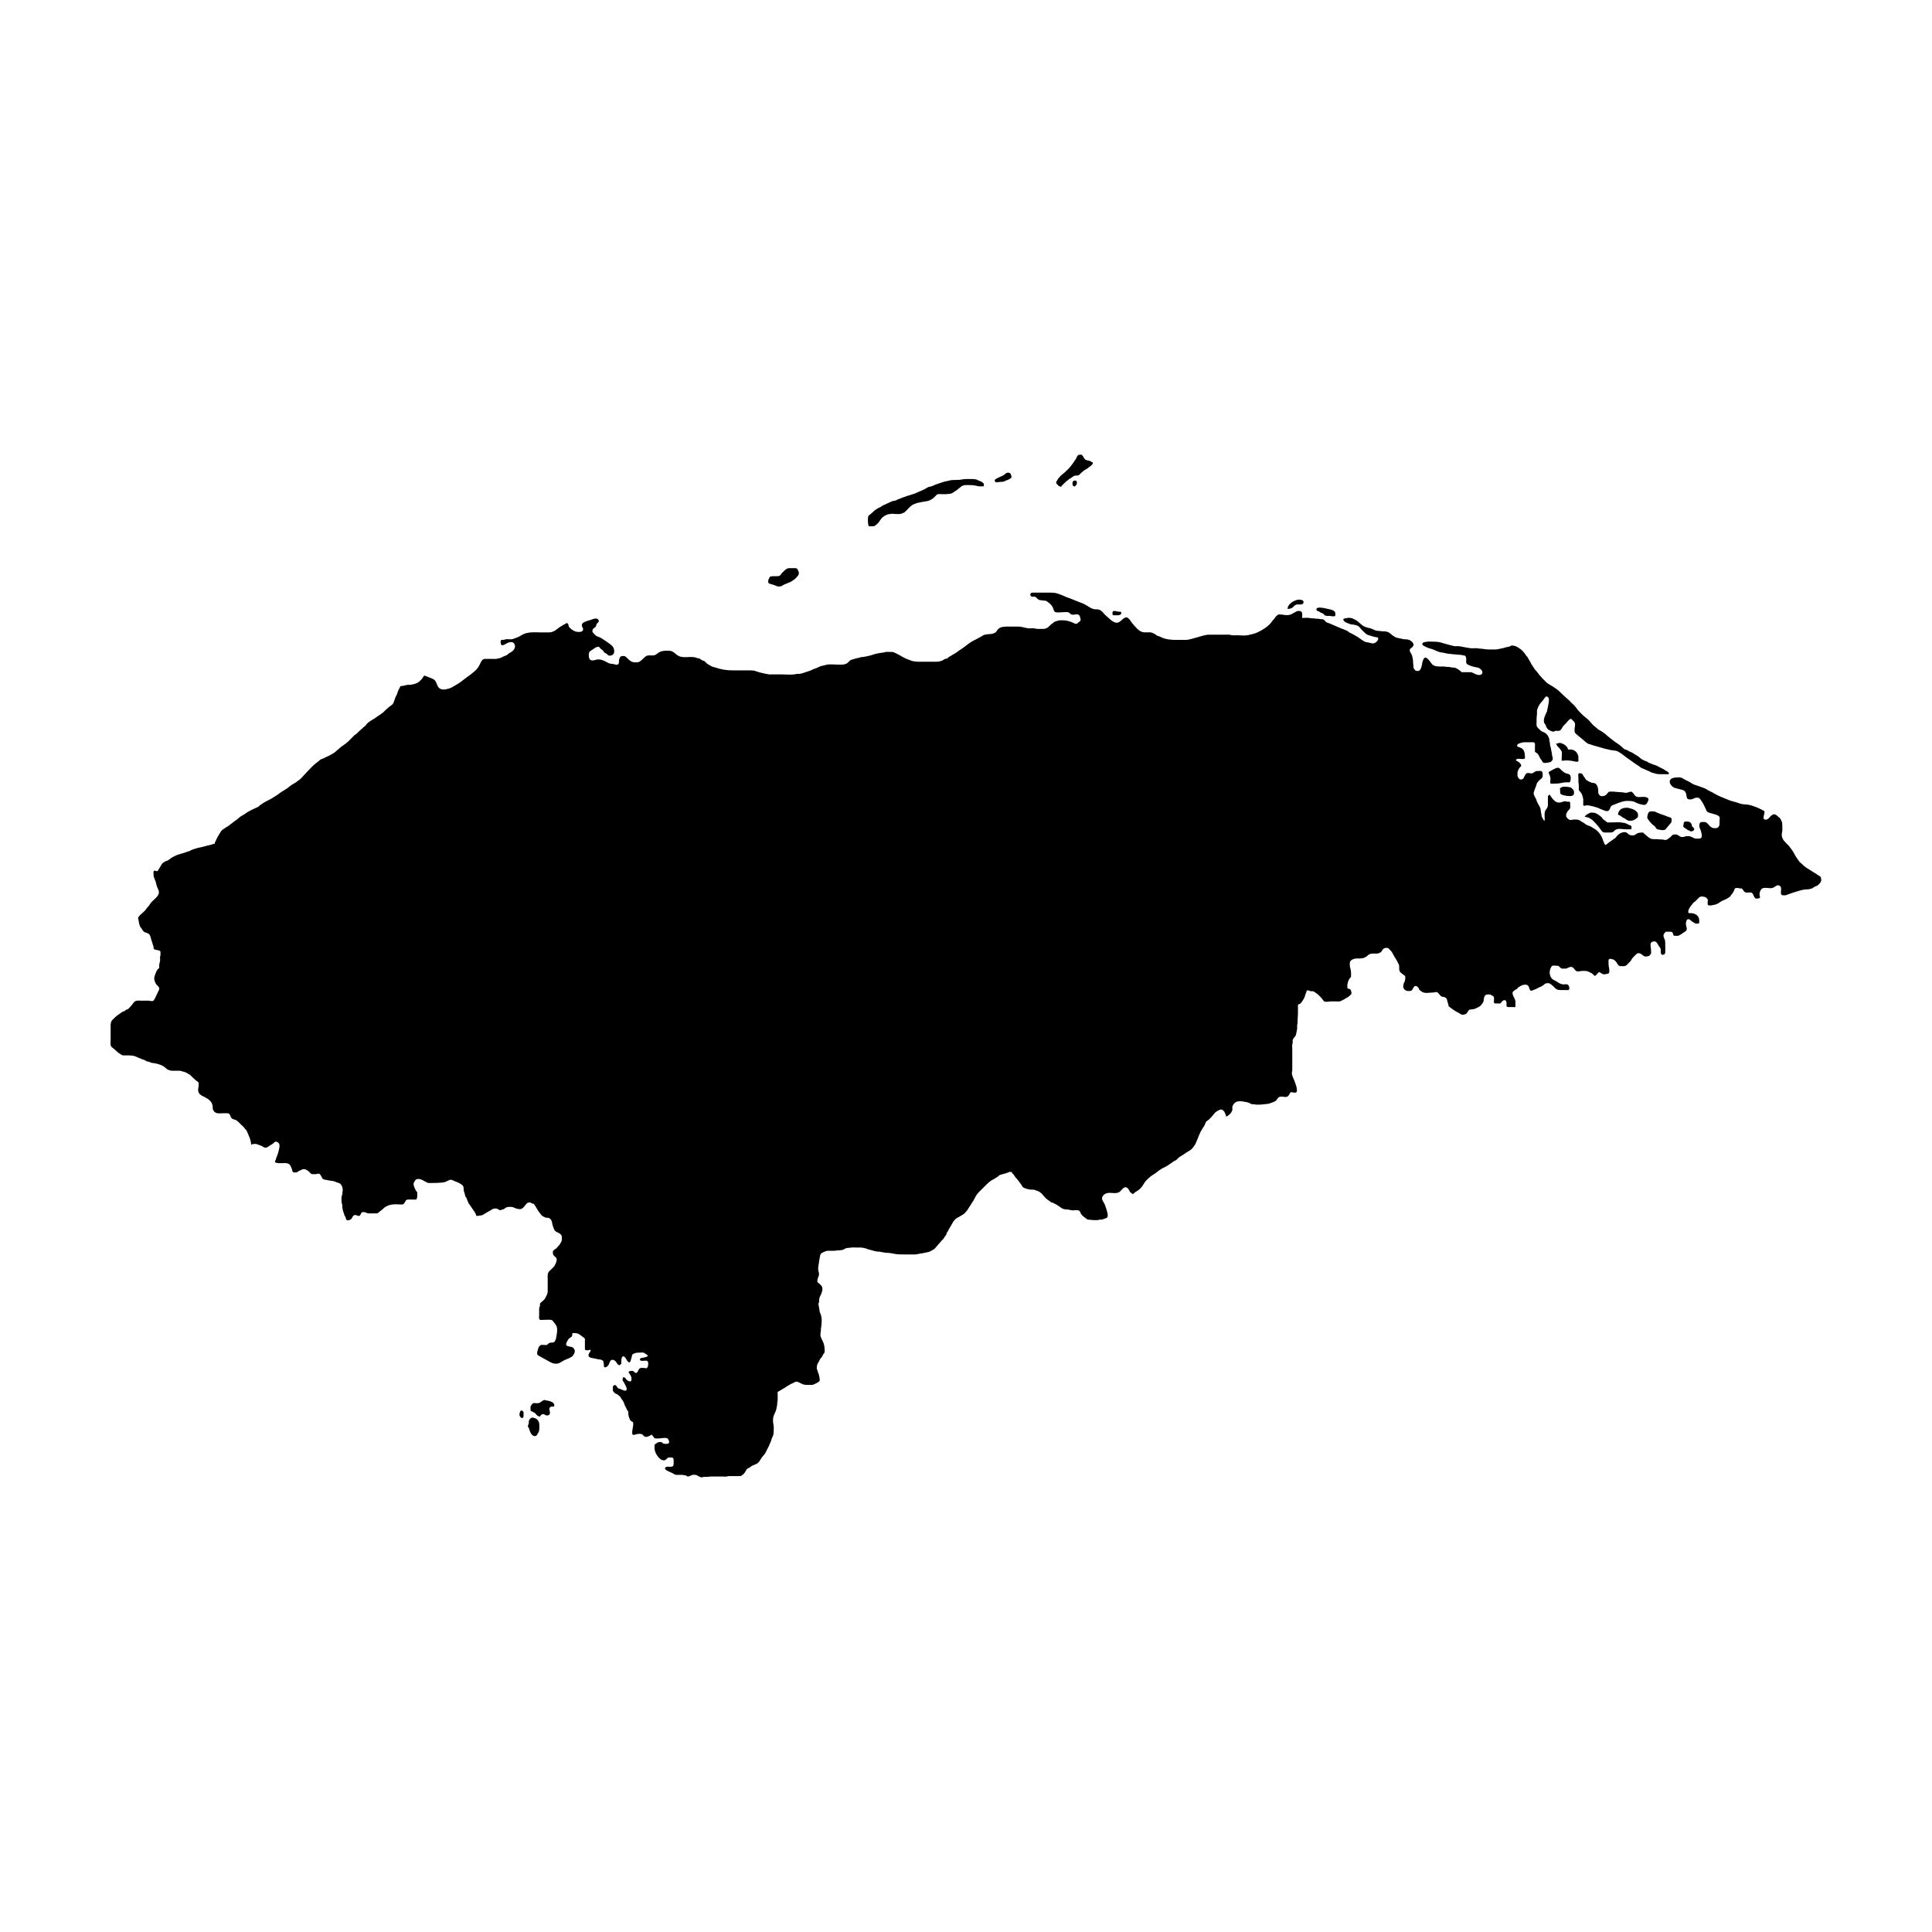 <?xml version="1.0" encoding="UTF-8"?>
<!-- Uploaded to: SVG Repo, www.svgrepo.com, Generator: SVG Repo Mixer Tools -->
<svg fill="#000000" width="800px" height="800px" version="1.1" viewBox="144 144 512 512" xmlns="http://www.w3.org/2000/svg">
 <g>
  <path d="m283.9 521.78c-0.031 0.305 0.098 0.41 0.238 0.668 0.125 0.234 0.168 0.484 0.254 0.727 0.172 0.477 0.43 1.059 0.879 1.289 0.184 0.094 0.332 0.145 0.547 0.117 0.457-0.055 0.477-0.336 0.707-0.699 0.18-0.285 0.281-0.434 0.348-0.766 0.055-0.27 0.059-0.52 0.059-0.801 0-0.512 0.047-0.992-0.145-1.477-0.238-0.602-0.551-0.832-1.141-1.043-0.559-0.199-0.926-0.156-1.285 0.352-0.121 0.168-0.211 0.324-0.23 0.531-0.016 0.141 0.027 0.289 0.012 0.43-0.02 0.156-0.094 0.285-0.121 0.434z"/>
  <path d="m282.73 519.45c0-0.371 0.062-0.801 0.008-1.164-0.051-0.344-0.504-0.688-0.809-0.363-0.086 0.094-0.195 0.492-0.227 0.625-0.035 0.145-0.035 0.293-0.027 0.441 0.023 0.367 0.395 0.867 0.816 0.812z"/>
  <path d="m284.6 517.81c0.328 0.297 0.699 0.363 1.055 0.582 0.332 0.203 0.48 0.586 0.809 0.797 0.094 0.059 0.246 0.129 0.352 0.172 0.312 0.129 0.262 0 0.465-0.242 0.199-0.238 0.484-0.43 0.812-0.355 0.191 0.043 0.383 0.254 0.582 0.309 0.145 0.039 0.324 0.039 0.477 0.027 0.344-0.031 0.52-0.254 0.586-0.602 0.078-0.418-0.223-0.816-0.133-1.238 0.082-0.398 0.383-0.504 0.758-0.492 0.383 0.012 0.617-0.047 0.52-0.492-0.113-0.508-0.508-0.715-0.945-0.875-0.398-0.148-0.715-0.215-1.133-0.258-0.164-0.016-0.312-0.129-0.477-0.133-0.191-0.004-0.293 0.086-0.461 0.168-0.352 0.176-0.66 0.535-1.047 0.641-0.328 0.09-0.797 0.027-1.145 0.02-0.109-0.004-0.266-0.039-0.371 0.012-0.16 0.074-0.512 0.504-0.602 0.656-0.164 0.289-0.102 0.641-0.102 0.961z"/>
  <path d="m485.22 305.38c0.34-0.004 0.641-0.059 0.961-0.184 0.242-0.094 0.434-0.211 0.598-0.418 0.184-0.234 0.266-0.305 0.527-0.434 0.207-0.102 0.246-0.152 0.492-0.148 0.16 0.004 0.32 0 0.48 0 0.324 0.004 0.973 0.02 1.113-0.344 0.398-1.012-1.211-1.051-1.805-0.836-0.508 0.18-0.926 0.336-1.344 0.699-0.168 0.145-0.348 0.258-0.484 0.426-0.152 0.188-0.281 0.402-0.43 0.594z"/>
  <path d="m493.06 305.92c0.27-0.039 0.438 0.094 0.645 0.242 0.203 0.145 0.395 0.246 0.629 0.336 0.148 0.055 0.297 0.082 0.422 0.191 0.094 0.086 0.137 0.238 0.234 0.316 0.172 0.137 0.457 0.195 0.668 0.207 0.223 0.012 0.453-0.008 0.676-0.004 0.238 0.004 0.418 0.082 0.645 0.113 0.152 0.02 0.324 0 0.477-0.004 0.391-0.008 0.438-0.082 0.438-0.461 0-0.516-0.055-0.785-0.531-1.043-0.5-0.27-1.066-0.363-1.613-0.48-0.43-0.09-2.856-0.754-2.902 0.156z"/>
  <path d="m556.6 341.12c0.621-0.484 1.387-0.137 1.957 0.211 0.289 0.176 0.652 0.477 0.812 0.781 0.094 0.18 0.055 0.387 0.254 0.496 0.113 0.062 0.309 0.02 0.438 0.016 0.828-0.02 1.539 0.348 1.941 1.082 0.148 0.266 0.277 0.547 0.289 0.852 0.008 0.215-0.004 0.434-0.004 0.648 0 0.109 0.051 0.375 0 0.484-0.168 0.367-0.977 0.078-1.285 0.047-0.172-0.016-0.289-0.082-0.453-0.113-0.184-0.035-0.367-0.004-0.555-0.047-0.402-0.094-0.832-0.051-1.25-0.055-0.285-0.004-0.777 0.254-0.867-0.059-0.074-0.258 0.008-0.691 0.008-0.961 0-0.387 0.102-0.914-0.004-1.285-0.039-0.129-0.16-0.273-0.227-0.395-0.145-0.273-0.367-0.5-0.578-0.727-0.172-0.184-0.363-0.352-0.488-0.574-0.105-0.191-0.129-0.367-0.312-0.508z"/>
  <path d="m554.45 348.64c0.188-0.246 0.496-0.316 0.746-0.48 0.266-0.172 0.508-0.316 0.801-0.434 0.496-0.199 0.883-0.465 1.344-0.059 0.488 0.43 0.863 0.891 1.449 1.188 0.477 0.246 1.156 0.133 1.379 0.723 0.164 0.434 0.094 1.023-0.02 1.449-0.113 0.414-0.516 0.297-0.863 0.297-0.375 0-0.688 0-1.047 0.082-0.613 0.141-1.211 0.242-1.84 0.242-0.449 0-1.074 0.105-1.508-0.016-0.152-0.496 0.098-1.098-0.035-1.605-0.055-0.199-0.117-0.441-0.188-0.637-0.051-0.141-0.148-0.262-0.195-0.402-0.043-0.129 0.004-0.25-0.129-0.348z"/>
  <path d="m557.46 353.36c0 0.324-0.09 0.848 0.176 1.078 0.309 0.266 0.934 0.344 1.324 0.43 0.363 0.078 0.746 0.098 1.129 0.102 0.43 0.004 0.887-0.125 1.016-0.602 0.094-0.348 0.023-0.875-0.207-1.117-0.258-0.273-0.531-0.605-0.922-0.645-0.832-0.078-2.055-0.41-2.621 0.434z"/>
  <path d="m563.9 360.55c0.246-0.449 0.605-0.734 1.07-0.938 0.188-0.082 0.363-0.223 0.566-0.254 0.211-0.031 0.477 0.004 0.695 0.008 0.539 0.004 1.07 0.332 1.508 0.645 0.188 0.137 0.395 0.281 0.57 0.434 0.219 0.188 0.328 0.449 0.527 0.648 0.16 0.16 0.391 0.285 0.57 0.422 0.16 0.121 0.375 0.355 0.559 0.426 0.16 0.062 0.438 0.004 0.617 0.004h0.836c0.832 0 1.785-0.121 2.578 0.082 0.148 0.039 0.293 0.008 0.445 0.043 0.246 0.055 0.566 0.199 0.793 0.305 0.16 0.074 0.312 0.172 0.473 0.242 0.23 0.102 0.531 0.105 0.633 0.375 0.051 0.133 0.02 0.316 0.02 0.453-0.004 0.258 0.016 0.301-0.238 0.328-0.426 0.047-0.891-0.004-1.32-0.004-0.984 0-2.254-0.441-3.008 0.43-0.312 0.359-0.582 0.43-1.043 0.43-0.457-0.004-0.914-0.004-1.371 0-0.68 0.004-0.863-0.336-1.234-0.863-0.336-0.477-0.648-0.914-1.07-1.332-0.426-0.426-0.879-1.051-1.406-1.344-0.23-0.129-0.508-0.348-0.75-0.422-0.309-0.094-0.695-0.176-1.012-0.223z"/>
  <path d="m563.79 357.54c-0.371-0.062-0.156-0.609-0.219-0.965-0.039-0.207 0.027-0.441 0.012-0.648-0.02-0.227-0.082-0.508-0.141-0.73-0.09-0.352-0.215-0.777-0.426-1.07-0.246-0.344-0.605-0.52-0.625-0.992-0.016-0.355 0.016-0.719 0.004-1.074-0.012-0.332-0.109-0.621-0.105-0.961v-0.988c0-0.312-0.098-0.852 0.016-1.145 0.176-0.066 0.574-0.055 0.762 0 0.34 0.098 0.449 0.492 0.613 0.762 0.094 0.156 0.234 0.262 0.332 0.406 0.09 0.129 0.117 0.285 0.223 0.406 0.27 0.309 0.719 0.473 1.062 0.668 0.246 0.137 0.379 0.195 0.656 0.238 0.348 0.051 0.691 0.047 0.949 0.293 0.523 0.5 0.602 1.145 0.645 1.824 0.016 0.273-0.039 0.5 0.074 0.75 0.105 0.23 0.312 0.531 0.566 0.629 0.215 0.082 0.605 0.039 0.832-0.004 0.387-0.074 0.672-0.355 0.918-0.645 0.242-0.289 0.305-0.496 0.719-0.516 0.289-0.012 0.59-0.004 0.879 0 0.422 0.008 0.816 0.117 1.246 0.109 0.453-0.008 0.867 0.102 1.316 0.105 0.305 0.004 0.57 0.156 0.879 0.117 0.273-0.035 0.566-0.152 0.832-0.219 0.375-0.094 0.477-0.18 0.777 0.074 0.332 0.281 0.48 0.66 0.805 0.977 0.469 0.453 1.465 0.238 2.094 0.238 0.645-0.004 1.754 0.176 1.27 1.098-0.18 0.344-0.309 0.762-0.672 0.945-0.355 0.18-0.586 0.074-0.945-0.008-0.289-0.066-0.574-0.102-0.859-0.207-0.41-0.156-0.785-0.348-1.184-0.52-0.625-0.266-1.262-0.23-1.926-0.234-0.852-0.008-1.57 0.293-2.363 0.559-0.367 0.125-0.707 0.309-1.074 0.434-0.414 0.141-0.793 0.262-0.945 0.719-0.129 0.391-0.316 0.895-0.781 0.98-0.285 0.055-0.562-0.055-0.82-0.145-0.949-0.32-1.809-0.824-2.789-1.043-0.512-0.113-1.012-0.27-1.535-0.332-0.148-0.016-0.363-0.02-0.512 0-0.184 0.027-0.367 0.148-0.559 0.113z"/>
  <path d="m573.02 360.01c0.277 0.031 0.539 0.316 0.773 0.453 0.133 0.078 0.238 0.156 0.363 0.246 0.152 0.109 0.312 0.137 0.477 0.219 0.133 0.066 0.199 0.188 0.316 0.266 0.133 0.09 0.297 0.137 0.438 0.211 0.238 0.125 0.406 0.105 0.684 0.105 0.59 0 1.016-0.184 1.484-0.535 0.246-0.188 0.477-0.285 0.52-0.621 0.023-0.191 0.035-0.57-0.027-0.75-0.195-0.551-0.695-0.852-1.188-1.102-0.25-0.125-0.566-0.191-0.84-0.27-0.207-0.059-0.426-0.148-0.637-0.16-0.594-0.035-1.074 0.02-1.617 0.246-0.504 0.211-1.035 1.012-0.961 1.582z"/>
  <path d="m580.54 360.77c0.402 0.691 0.93 1.359 1.551 1.875 0.156 0.129 0.352 0.234 0.496 0.375 0.168 0.168 0.176 0.375 0.332 0.547 0.211 0.23 0.637 0.277 0.918 0.34 0.336 0.074 0.645 0.09 0.988 0.082 0.391-0.004 0.613-0.223 0.84-0.539 0.242-0.336 0.512-0.625 0.777-0.941 0.242-0.289 0.523-0.477 0.535-0.883 0.008-0.227 0.078-0.664-0.094-0.836-0.121-0.121-0.5-0.223-0.664-0.281-0.184-0.07-0.371-0.129-0.555-0.195-0.25-0.09-0.48-0.191-0.727-0.297-0.211-0.094-0.445-0.105-0.652-0.207-0.375-0.184-0.777-0.273-1.152-0.457-0.344-0.168-0.484-0.301-0.883-0.297-0.289 0.004-0.691-0.078-0.973-0.008-0.617 0.152-0.742 1.316-0.746 1.832z"/>
  <path d="m590.09 363.12c0.125 0.117 0.293 0.211 0.426 0.32 0.176 0.148 0.367 0.203 0.543 0.344 0.188 0.152 0.148 0.207 0.402 0.277 0.082 0.008 0.164 0.02 0.242 0.043 0.07 0.059 0.137 0.117 0.207 0.176 0.289 0.125 0.684 0.027 0.895-0.188 0.371-0.387 0.125-0.629-0.207-0.914-0.203-0.176-0.234-0.23-0.258-0.488-0.02-0.23-0.047-0.352-0.211-0.539-0.293-0.336-0.5-0.426-0.945-0.422-0.32 0.004-0.684-0.105-0.891 0.184-0.129 0.18-0.059 0.266-0.09 0.457-0.031 0.184-0.145 0.352-0.113 0.543z"/>
  <path d="m340.33 535.18h-2.523c-0.223 0-0.453-0.012-0.676-0.004-0.211 0.008-0.352 0.078-0.555 0.117-0.363 0.07-0.812-0.004-1.184-0.004h-2.125c-0.301 0-0.602-0.012-0.902-0.004-0.328 0.008-0.602 0.109-0.945 0.109-0.281 0-0.598-0.039-0.879-0.004-0.184 0.02-0.332 0.113-0.516 0.121-0.266 0.016-0.492-0.086-0.727-0.199-0.34-0.16-0.602-0.418-0.984-0.461-0.355-0.043-0.762-0.043-1.066 0.109-0.254 0.129-0.676 0.348-0.973 0.332-0.223-0.012-0.262-0.16-0.453-0.258-0.152-0.078-0.281-0.043-0.434-0.07-0.223-0.039-0.379-0.109-0.613-0.113-0.18-0.004-0.363 0.004-0.543 0.004h-0.965-0.105c-0.379-0.074-0.633-0.293-0.961-0.457-0.383-0.195-0.797-0.355-1.188-0.547-0.277-0.137-0.895-0.387-0.742-0.824 0.16-0.457 0.832-0.32 1.184-0.316 0.418 0 0.871 0.039 1.012-0.43 0.109-0.367 0.047-0.797 0.051-1.18 0-0.41 0.012-0.715-0.453-0.836-0.168-0.043-0.34-0.02-0.508-0.02-0.324 0-0.426-0.027-0.672 0.184-0.168 0.145-0.344 0.297-0.512 0.438-0.188 0.156-0.25 0.141-0.508 0.133-0.613-0.02-0.961-0.391-1.363-0.82-0.543-0.586-0.992-1.48-1.031-2.293-0.012-0.27-0.082-0.824 0.062-1.066 0.094-0.156 0.332-0.25 0.48-0.355 0.234-0.168 0.379-0.281 0.664-0.297 0.188-0.012 0.449-0.047 0.625 0.02s0.301 0.277 0.48 0.355c0.238 0.102 0.984 0.148 1.242 0.043 0.555-0.234 0.242-0.898 0.004-1.25-0.254-0.371-0.992-0.266-1.402-0.242-0.371 0.023-0.707 0.113-1.082 0.113-0.211 0-0.422-0.004-0.637 0-0.324 0.008-0.469-0.016-0.652-0.32-0.156-0.258-0.32-0.43-0.531-0.645v-0.105c-0.145 0.168-0.5 0.324-0.699 0.422-0.16 0.078-0.414 0.184-0.59 0.215-0.25 0.043-0.438 0.02-0.645-0.098-0.246-0.137-0.324-0.359-0.535-0.523-0.32-0.242-1.078-0.176-1.457-0.113s-1.141 0.516-1.234-0.082c-0.152-0.988 0.359-1.898 0.227-2.879-0.047-0.355-0.266-0.301-0.52-0.473-0.227-0.156-0.383-0.492-0.48-0.734-0.234-0.566-0.293-1.031-0.293-1.637v-0.105c-0.008-0.188-0.195-0.285-0.297-0.426-0.137-0.188-0.172-0.418-0.262-0.621-0.094-0.207-0.242-0.375-0.328-0.586-0.098-0.238-0.184-0.48-0.266-0.727-0.121-0.355-0.375-0.738-0.621-1.016-0.16-0.18-0.199-0.41-0.367-0.598-0.164-0.184-0.355-0.32-0.539-0.477-0.172-0.145-0.238-0.207-0.453-0.266-0.254-0.07-0.324-0.137-0.512-0.324-0.164-0.164-0.348-0.301-0.414-0.535-0.055-0.203-0.016-0.457-0.016-0.668 0-0.141-0.055-0.383 0.012-0.512 0.059-0.121 0.383-0.344 0.527-0.34 0.383 0.016 0.57 0.699 0.879 0.883 0.184 0.109 0.414 0.133 0.613 0.203 0.254 0.094 0.484 0.199 0.73 0.301 0.398 0.168 0.84 0.246 0.891-0.293 0.035-0.375-0.285-0.938-0.457-1.27-0.105-0.199-0.215-0.395-0.32-0.59-0.148-0.277-0.312-0.281-0.305-0.613 0.008-0.355 0.023-0.902 0.543-0.598 0.172 0.102 0.305 0.312 0.426 0.465 0.188 0.238 0.363 0.375 0.648 0.488 0.461 0.184 0.73 0.043 0.75-0.457 0.027-0.609-0.156-0.973-0.496-1.449-0.113-0.16-0.383-0.395-0.219-0.602 0.133-0.172 0.52-0.203 0.715-0.211 0.266-0.008 0.391-0.016 0.59 0.156 0.18 0.156 0.262 0.352 0.508 0.391 0.508 0.082 0.676-0.797 0.941-1.094 0.348-0.387 1.121-0.203 1.609-0.203l0.105 0.105c0.477-0.055 0.613-0.52 0.648-0.922 0.031-0.363 0.09-0.922-0.328-1.102-0.383-0.164-2.016 0.34-1.832-0.449 0.09-0.391 0.719-0.32 1.02-0.41 0.223-0.066 0.969-0.184 1.02-0.441 0.047-0.227-0.27-0.348-0.422-0.434-0.227-0.125-0.426-0.371-0.688-0.426-0.387-0.078-0.852 0-1.246-0.004-0.438-0.004-0.902 0.066-1.289 0.254-0.227 0.113-0.371 0.141-0.48 0.398-0.082 0.199-0.074 0.43-0.141 0.637-0.113 0.352-0.195 0.738-0.344 1.078-0.246 0.57-0.789-0.125-0.945-0.434-0.145-0.277-0.527-0.992-0.93-0.957-0.398 0.035-0.492 0.812-0.492 1.109 0 0.195-0.004 0.395 0 0.59 0.008 0.293-0.02 0.312-0.258 0.496-0.184 0.145-0.234 0.203-0.453 0.102-0.238-0.109-0.465-0.43-0.578-0.656-0.199-0.387-0.766-0.832-1.266-0.699-0.422 0.109-0.621 0.828-0.77 1.195-0.133 0.324-0.762 0.996-1.168 0.715-0.219-0.152-0.105-0.582-0.148-0.816-0.055-0.293-0.129-0.578-0.191-0.867l-0.645-0.32c-0.469 0.008-0.945-0.113-1.395-0.227-0.41-0.102-0.828-0.125-1.242-0.25-0.469-0.145-0.68-0.414-0.559-0.914 0.086-0.367 0.652-0.777 0.508-1.172-0.195-0.074-0.363 0.066-0.551 0.102-0.152 0.027-0.414 0.023-0.57 0-0.438-0.066-0.375-0.273-0.375-0.645 0.004-0.617 0-1.234 0-1.852 0-0.133 0.035-0.324 0.008-0.457-0.047-0.238-0.152-0.254-0.328-0.402-0.324-0.27-0.641-0.477-0.965-0.73-0.262-0.207-0.645-0.383-0.969-0.43-0.293-0.039-0.781-0.062-1.062 0.016-0.148 0.391 0.129 0.699-0.332 0.988-0.387 0.242-0.723 0.5-0.941 0.93-0.156 0.309-0.484 0.812-0.355 1.184 0.098 0.285 0.66 0.387 0.949 0.43 0.426 0.062 0.832 0.168 1.102 0.551 0.309 0.445 0.266 0.902 0.023 1.355-0.172 0.324-0.441 0.715-0.773 0.883-0.504 0.254-0.957 0.48-1.488 0.672-0.711 0.258-1.305 0.871-2.059 1.023-1.219 0.246-2.113-0.441-3.113-0.996-0.426-0.234-0.883-0.457-1.289-0.723-0.289-0.191-0.773-0.332-0.973-0.617-0.254-0.355 0.012-0.992 0.117-1.383 0.07-0.266 0.254-0.902 0.535-0.98l0.105-0.105c0.18-0.238 0.762-0.105 1.031-0.105 0.164 0 0.332 0.004 0.5 0.004 0.297-0.008 0.258-0.016 0.422-0.215 0.254-0.312 0.676-0.43 1.062-0.434 0.441-0.008 0.602 0.02 0.859-0.402 0.324-0.535 0.352-1.062 0.449-1.652 0.105-0.625 0.207-1.473 0.035-2.086-0.121-0.441-0.441-0.789-0.707-1.145-0.227-0.309-0.449-0.684-0.852-0.73-0.695-0.082-1.453 0.008-2.156 0.008-0.238 0-0.66 0.086-0.832-0.094-0.258-0.27-0.129-0.926-0.129-1.277v-0.992c0-0.406-0.07-0.953 0.215-1.289v-0.43c-0.082-0.379 0.41-0.625 0.645-0.859 0.258-0.258 0.598-0.508 0.754-0.824 0.277-0.555 0.633-1.09 0.645-1.73 0.023-1.273 0-2.551-0.004-3.824 0-0.402-0.027-0.762 0.133-1.141 0.172-0.395 0.535-0.66 0.832-0.957 0.301-0.301 0.641-0.578 0.863-0.941 0.172-0.277 0.301-0.605 0.426-0.902 0.102-0.242 0.207-0.793 0.09-1.059-0.109-0.25-0.469-0.461-0.656-0.664-0.277-0.297-0.387-0.727-0.301-1.133 0.074-0.352 0.512-0.52 0.758-0.773h0.105c0.223-0.254 0.402-0.512 0.645-0.75 0.258-0.25 0.367-0.441 0.535-0.75 0.168-0.312 0.316-0.488 0.328-0.863 0.008-0.242 0.02-0.5 0.004-0.738-0.039-0.711-0.742-1.012-1.301-1.266-0.742-0.336-0.801-0.895-1.07-1.574-0.207-0.523-0.16-1.133-0.445-1.617-0.156-0.262-0.484-0.559-0.789-0.598-0.348-0.043-0.57 0.02-0.914-0.152-0.312-0.156-0.699-0.32-0.914-0.594-0.211-0.273-0.43-0.539-0.641-0.816-0.504-0.664-0.793-1.453-1.34-2.082l-0.105-0.105c-0.316 0.051-0.559-0.223-0.852-0.297-0.332-0.082-0.613-0.027-0.871 0.188-0.543 0.457-0.812 1.219-1.523 1.488-0.488 0.184-1.352-0.082-1.801-0.277-0.23-0.098-0.453-0.219-0.703-0.25-0.281-0.031-0.594 0.008-0.879 0.004-0.289-0.004-0.496 0.094-0.75 0.238-0.18 0.102-0.316 0.266-0.508 0.348-0.164 0.066-0.34 0.078-0.508 0.137-0.121 0.043-0.293 0.145-0.426 0.148-0.203 0.008-0.332-0.137-0.492-0.23-0.348-0.207-0.57-0.238-0.984-0.219-0.379 0.016-0.66 0.227-0.965 0.41-0.316 0.191-0.656 0.363-0.973 0.562-0.234 0.148-0.484 0.273-0.719 0.426-0.297 0.191-0.73 0.492-1.105 0.434l-0.535 0.105c-0.129 0-0.41 0.059-0.52-0.016-0.137-0.094-0.156-0.445-0.23-0.582-0.223-0.395-0.484-0.781-0.754-1.145-0.152-0.207-0.27-0.43-0.434-0.625-0.156-0.188-0.223-0.387-0.371-0.574-0.125-0.164-0.246-0.246-0.324-0.441-0.125-0.305-0.25-0.605-0.383-0.91-0.047-0.113-0.066-0.301-0.125-0.41-0.062-0.113-0.137-0.137-0.195-0.234-0.082-0.129-0.164-0.32-0.199-0.477-0.059-0.242-0.059-0.398-0.16-0.645-0.074-0.184-0.152-0.402-0.176-0.602-0.047-0.375-0.02-0.77-0.145-1.133-0.141-0.402-0.77-0.699-1.113-0.902-0.328-0.195-0.691-0.312-1.051-0.438-0.387-0.129-0.711-0.414-1.125-0.422-0.258-0.004-0.352 0.035-0.582 0.16-0.23 0.129-0.48 0.184-0.707 0.324-0.203 0.125-0.25 0.148-0.477 0.16-0.234 0.012-0.441 0.094-0.672 0.113-0.938 0.082-1.863 0.102-2.816 0.102-0.355 0-0.688 0.035-1.023-0.105-0.418-0.18-0.781-0.434-1.184-0.648-0.41-0.219-0.773-0.324-1.234-0.316-0.512 0.008-0.754 0.262-0.961 0.707-0.102 0.219-0.215 0.363-0.223 0.602-0.008 0.293 0.082 0.574 0.191 0.844 0.109 0.27 0.191 0.512 0.352 0.754 0.109 0.164 0.184 0.387 0.32 0.527h0.105c0 0.359 0.012 0.719 0.004 1.078-0.004 0.207-0.039 0.508-0.117 0.711-0.094 0.246-0.234 0.242-0.48 0.25-0.656 0.023-1.336-0.07-1.988-0.004-0.449 0.047-0.52 0.406-0.723 0.758-0.094 0.164-0.188 0.301-0.348 0.418-0.211 0.152-0.367 0.113-0.617 0.113-0.77-0.004-1.625-0.102-2.387 0.008-0.773 0.109-1.645 0.438-2.231 0.98-0.176 0.164-0.301 0.328-0.508 0.461-0.207 0.133-0.363 0.273-0.547 0.43-0.152 0.125-0.328 0.285-0.496 0.383-0.262 0.152-0.543 0.102-0.84 0.098h-1.062c-0.258 0-0.539 0.039-0.789-0.02-0.188-0.043-0.352-0.156-0.527-0.223-0.262-0.098-0.758-0.164-1-0.02-0.324 0.195-0.309 0.742-0.637 0.895-0.316 0.145-0.789-0.199-1.129-0.203-0.477-0.004-0.645 0.324-0.832 0.727-0.199 0.43-0.613 0.645-1.094 0.676-0.246 0.016-0.363-0.02-0.469-0.238-0.086-0.176-0.215-0.535-0.184-0.73l-0.215-0.105c-0.113-0.578-0.398-1.117-0.512-1.691-0.051-0.254-0.105-0.523-0.133-0.777-0.016-0.141 0.016-0.289 0.008-0.43-0.008-0.164-0.082-0.27-0.113-0.422-0.121-0.551-0.109-1.121-0.105-1.695 0.004-0.348 0.215-0.523 0.219-0.863 0.004-0.348 0.09-0.656 0.109-0.992 0.031-0.59-0.215-1.406-0.711-1.777-0.289-0.215-0.594-0.207-0.91-0.34-0.289-0.121-0.641-0.301-0.953-0.344-0.633-0.094-1.309-0.16-1.938-0.316-0.441-0.109-0.758-0.09-0.977-0.551-0.145-0.309-0.309-0.656-0.539-0.906-0.312-0.336-0.719-0.09-1.094-0.051-0.297 0.031-0.637 0.008-0.938-0.004-0.453-0.016-0.566-0.387-0.883-0.652-0.285-0.238-0.871-0.719-1.266-0.637l-0.098-0.031c-0.301-0.043-0.598 0.172-0.855 0.297-0.176 0.082-0.387 0.121-0.547 0.238-0.188 0.141-0.277 0.254-0.531 0.305-0.234 0.047-0.746 0.098-0.949-0.07-0.191-0.156-0.16-0.449-0.23-0.664-0.059-0.184-0.156-0.352-0.219-0.535-0.109-0.312-0.273-0.633-0.527-0.859-0.277-0.246-0.801-0.309-1.164-0.32-0.621-0.02-1.32 0.105-1.93-0.02-0.324-0.066-0.766-0.035-0.68-0.488 0.035-0.184 0.172-0.293 0.227-0.473 0.066-0.215 0.082-0.414 0.184-0.629 0.324-0.664 0.5-1.434 0.672-2.144 0.07-0.289 0.102-0.551 0.105-0.863 0.004-0.43-0.176-0.727-0.559-0.941-0.406-0.227-0.648-0.113-0.941 0.191-0.312 0.328-0.699 0.484-1.078 0.727-0.316 0.203-0.691 0.547-1.07 0.566-0.438 0.023-0.789-0.34-1.18-0.516-0.203-0.09-0.406-0.141-0.617-0.211-0.234-0.078-0.449-0.219-0.695-0.254-0.215-0.027-1.441-0.066-1.371 0.328-0.016-1.336-0.668-2.641-1.203-3.84-0.094-0.211-0.234-0.293-0.387-0.453-0.129-0.133-0.184-0.297-0.312-0.434-0.266-0.277-0.562-0.527-0.836-0.801-0.473-0.477-0.914-1.02-1.562-1.238-0.262-0.086-0.527-0.109-0.75-0.289-0.316-0.258-0.387-0.535-0.531-0.895-0.133-0.34-0.371-0.531-0.723-0.535-0.352-0.004-0.699 0.004-1.051 0.004-0.531 0-1.172 0.094-1.691-0.023-0.711-0.16-1.164-0.777-1.152-1.477 0.012-0.902-0.324-1.531-1.012-2.098-0.32-0.266-0.68-0.414-1.031-0.645-0.375-0.25-0.887-0.32-1.176-0.695l-0.102 0.004c-0.289-0.336-0.516-0.688-0.539-1.141-0.02-0.367 0.094-0.668 0.113-1.016 0.016-0.258 0.086-0.832-0.012-1.062-0.07-0.16-0.418-0.316-0.535-0.43-0.207-0.195-0.391-0.359-0.613-0.535-0.32-0.254-0.598-0.57-0.887-0.859-0.238-0.242-0.484-0.359-0.773-0.531-0.316-0.191-0.609-0.344-0.965-0.461-0.16-0.055-0.324-0.055-0.484-0.102-0.258-0.078-0.398-0.188-0.68-0.195-0.672-0.016-1.352-0.008-2.023 0-0.438 0.004-0.77-0.105-1.16-0.285-0.387-0.18-0.648-0.562-1.02-0.785-0.383-0.23-0.707-0.426-1.129-0.562-0.375-0.121-0.723-0.227-1.102-0.293-0.219-0.039-0.395-0.109-0.621-0.113-0.125 0-0.223 0.008-0.344-0.02-0.328-0.082-0.652-0.266-0.965-0.406l-0.109 0.105c-0.344-0.145-0.625-0.348-0.965-0.496-0.176-0.078-0.297-0.117-0.48-0.156-0.246-0.055-0.445-0.227-0.688-0.293-0.637-0.184-1.148-0.602-1.848-0.66-0.371-0.031-0.711-0.109-1.086-0.105h-1.004c-0.293 0-0.566 0.039-0.832-0.102-0.344-0.184-0.711-0.414-1.023-0.648-0.262-0.199-0.453-0.488-0.715-0.684-0.305-0.227-0.594-0.473-0.891-0.707-0.547-0.445-0.344-1.363-0.344-1.992 0-1.309-0.016-2.621 0-3.93 0-0.145 0.02-0.23 0.055-0.367 0.043-0.172 0.031-0.387 0.109-0.539 0.207-0.395 0.609-0.719 0.922-1.031 0.406-0.41 0.883-0.738 1.363-1.066 0.309-0.211 0.707-0.586 1.094-0.637h0.105c0.145-0.168 0.41-0.402 0.645-0.43l0.43-0.215c0.309-0.312 0.562-0.648 0.859-0.965 0.281-0.305 0.488-0.738 0.836-0.977 0.508-0.352 1.27-0.203 1.855-0.203 0.57 0 1.141 0.008 1.711 0 0.367-0.004 0.711 0.152 1.074 0.109 0.348-0.039 0.477-0.34 0.641-0.641 0.348-0.629 0.609-1.293 0.926-1.941 0.137-0.281 0.32-0.543 0.242-0.871-0.109-0.477-0.582-0.68-0.824-1.059-0.406-0.633-0.629-1.414-0.371-2.148 0.238-0.684 0.508-1.609 1.102-2.035l0.105-0.105c0-0.301-0.047-0.648 0.023-0.941 0.07-0.301 0.145-0.598 0.195-0.906 0.055-0.336-0.031-0.711-0.008-1.055 0.008-0.164 0.086-0.266 0.117-0.418 0.023-0.125-0.004-0.312-0.004-0.441 0-0.234 0.078-0.578-0.121-0.723-0.234-0.172-0.719-0.227-0.992-0.289-0.27-0.062-0.59-0.066-0.688-0.375-0.043-0.133 0-0.246-0.016-0.379-0.016-0.133-0.07-0.242-0.113-0.367-0.199-0.605-0.379-1.207-0.566-1.816-0.105-0.332-0.184-0.816-0.391-1.098-0.219-0.301-0.625-0.422-0.949-0.527-0.34-0.109-0.59-0.234-0.801-0.527-0.18-0.25-0.316-0.539-0.516-0.77-0.098-0.113-0.18-0.168-0.246-0.309-0.125-0.273-0.219-0.695-0.289-0.988-0.047-0.199-0.082-0.422-0.109-0.625-0.031-0.246-0.141-0.504-0.105-0.75v-0.105c0.188-0.152 0.285-0.371 0.453-0.539 0.184-0.18 0.398-0.352 0.586-0.531 0.379-0.367 0.836-0.699 1.109-1.16 0.188-0.309 0.406-0.492 0.641-0.77 0.316-0.371 0.508-0.82 0.859-1.16 0.281-0.273 0.57-0.531 0.859-0.801 0.336-0.312 0.719-0.738 0.891-1.164 0.27-0.676-0.109-1.305-0.379-1.918-0.164-0.367-0.227-0.777-0.32-1.164-0.086-0.352-0.242-0.684-0.379-1.016-0.148-0.367-0.242-0.648-0.242-1.051 0-0.27-0.102-0.742 0.074-0.973 0.227-0.297 0.578 0.074 0.871 0.016 0.234-0.047 0.199-0.137 0.297-0.328 0.094-0.188 0.246-0.32 0.344-0.508 0.176-0.348 0.387-0.656 0.578-0.996 0.234-0.418 0.766-0.633 1.16-0.859 0.207 0.039 0.629-0.258 0.793-0.371 0.27-0.188 0.5-0.426 0.793-0.574 0.438-0.219 0.848-0.469 1.309-0.641 0.633-0.23 1.309-0.395 1.957-0.59 0.305-0.094 0.547-0.203 0.836-0.328 0.156-0.066 0.301-0.047 0.461-0.098 0.125-0.039 0.238-0.133 0.352-0.195 0.441-0.25 0.961-0.375 1.445-0.535 0.535-0.176 1.062-0.254 1.609-0.375 0.477-0.105 0.945-0.281 1.418-0.379 0.277-0.059 0.551-0.117 0.836-0.184 0.297-0.07 0.656-0.293 0.965-0.242l0.105-0.105c0.031-0.297 0.207-0.605 0.348-0.863 0.137-0.246 0.207-0.559 0.359-0.793 0.344-0.531 0.637-1.117 1.012-1.648 0.184-0.262 0.305-0.344 0.586-0.504 0.297-0.168 0.523-0.398 0.805-0.57 0.156-0.098 0.289-0.117 0.441-0.238 0.105-0.086 0.199-0.16 0.312-0.238 0.262-0.18 0.508-0.383 0.758-0.574 0.344-0.258 0.676-0.57 1.047-0.777 0.246-0.137 0.398-0.316 0.617-0.5 0.277-0.234 0.582-0.508 0.906-0.676 0.324-0.168 0.652-0.332 0.945-0.559 1.004-0.777 2.297-1.27 3.457-1.824l0.105-0.105c0.273-0.328 0.734-0.551 1.074-0.805 0.312-0.234 0.629-0.375 0.969-0.559 0.348-0.188 0.688-0.379 1.051-0.547 0.324-0.148 0.57-0.352 0.875-0.535 0.359-0.219 0.707-0.398 1.043-0.664 0.398-0.312 0.797-0.586 1.215-0.863 0.391-0.262 0.832-0.465 1.211-0.746 0.406-0.301 0.777-0.637 1.203-0.918 0.336-0.223 0.641-0.395 0.992-0.586 0.176-0.094 0.328-0.223 0.48-0.352 0.262-0.219 0.566-0.363 0.82-0.598 0.656-0.602 1.188-1.305 1.812-1.926 0.695-0.691 1.332-1.422 2.066-2.07 0.305-0.27 0.668-0.477 0.977-0.75 0.297-0.266 0.625-0.652 1.066-0.645l0.105-0.105c0.289-0.008 0.602-0.289 0.879-0.398 0.352-0.141 0.703-0.297 1.027-0.484 0.363-0.207 0.75-0.406 1.102-0.645 0.355-0.242 0.625-0.57 0.965-0.812 0.312-0.219 0.547-0.527 0.859-0.75 0.312-0.227 0.625-0.445 0.949-0.668 0.703-0.488 1.324-1.086 1.906-1.715 0.199-0.215 0.418-0.445 0.633-0.648 0.184-0.176 0.414-0.262 0.605-0.426 0.27-0.234 0.48-0.527 0.766-0.75 0.352-0.273 0.637-0.582 0.965-0.887 0.215-0.203 0.48-0.336 0.672-0.562 0.133-0.16 0.234-0.332 0.379-0.484 0.602-0.641 1.453-1.008 2.176-1.5 0.324-0.219 0.562-0.453 0.906-0.637 0.395-0.211 0.715-0.543 1.102-0.758l0.105-0.105c0.523-0.523 1.047-1.047 1.633-1.5 0.285-0.219 0.672-0.43 0.898-0.711 0.195-0.242 0.352-0.723 0.453-1.016 0.109-0.32 0.184-0.637 0.344-0.938 0.117-0.223 0.238-0.43 0.32-0.664 0.195-0.559 0.395-1.156 0.715-1.664 0.059-0.094 0.102-0.285 0.168-0.363 0.145-0.168 0.184-0.094 0.379-0.121 0.352-0.043 0.746-0.125 1.086-0.219 0.281-0.078 0.457-0.109 0.758-0.105 0.18 0 0.363 0.016 0.539 0.004 0.148-0.012 0.25-0.078 0.391-0.102 0.586-0.098 1.25-0.273 1.738-0.652 0.328-0.254 0.613-0.551 0.883-0.863 0.191-0.223 0.305-0.574 0.535-0.75l-0.129-0.082c0.441-0.012 1.031 0.348 1.457 0.477 0.371 0.113 0.711 0.27 1.062 0.441 1.016 0.492 0.824 1.648 1.59 2.371 0.723 0.684 1.895 0.344 2.719 0.109 0.543-0.152 0.887-0.445 1.371-0.688 0.488-0.242 0.949-0.59 1.41-0.875 0.5-0.309 0.934-0.742 1.418-1.074 0.48-0.332 0.992-0.703 1.453-1.066 0.898-0.707 1.754-1.371 2.281-2.402 0.246-0.48 0.43-1.016 0.801-1.422 0.332-0.363 0.641-0.293 1.094-0.293h1.77c0.262 0 0.539 0.023 0.801 0.004 0.262-0.023 0.492-0.16 0.758-0.156 0.441-0.07 0.91-0.363 1.312-0.555 0.266-0.125 0.594-0.188 0.832-0.355 0.242-0.168 0.395-0.398 0.68-0.527 0.871-0.406 1.785-1.32 1.266-2.344-0.477-0.938-1.668-0.422-2.336-0.031-0.238 0.137-0.789 0.484-1.078 0.285-0.273-0.191-0.375-1.121-0.082-1.332 0.176-0.129 0.504 0.016 0.711-0.035 0.16-0.039 0.281-0.121 0.445-0.145 0.43-0.066 0.949 0 1.383 0.004 0.461 0.008 0.707-0.176 1.137-0.305 0.609-0.188 1.109-0.422 1.645-0.766 1.609-1.043 3.66-0.758 5.496-0.758h1.523c0.621 0 0.992-0.035 1.566-0.305 0.559-0.258 1.023-0.711 1.523-1.074 0.223-0.164 0.461-0.258 0.691-0.395 0.234-0.141 0.398-0.32 0.68-0.363 0.234-0.25 0.617-0.465 0.883-0.172 0.145 0.16 0.102 0.445 0.172 0.629 0.09 0.219 0.211 0.352 0.371 0.523 0.445 0.469 1.273 0.957 1.922 1.008 0.543 0.043 1.527 0.105 1.543-0.691 0.004-0.301-0.25-0.547-0.305-0.84-0.086-0.469 0.039-0.727 0.449-0.965 0.605-0.348 1.324-0.48 1.973-0.711 0.555-0.199 1.664-0.684 2.012 0.148 0.172 0.41-0.281 0.613-0.492 0.922-0.215 0.316-0.129 0.688-0.457 0.918-0.348 0.246-0.543 0.316-0.684 0.758-0.148 0.457 0.086 0.637 0.391 0.957 0.23 0.242 0.535 0.605 0.852 0.707 0.449 0.145 0.801 0.281 1.211 0.547 0.801 0.516 1.574 1.016 2.332 1.602 0.719 0.555 0.984 1.098 0.953 1.984-0.023 0.707-0.887 1.168-1.535 0.895-0.184-0.078-0.312-0.32-0.48-0.434-0.203-0.141-0.465-0.191-0.637-0.375-0.148-0.156-0.199-0.348-0.355-0.508-0.176-0.176-0.402-0.258-0.574-0.43-0.324-0.324-0.324-0.613-0.848-0.508-0.484 0.098-0.844 0.387-1.223 0.676-0.285 0.219-0.723 0.379-0.906 0.672-0.211 0.336-0.168 0.766-0.16 1.141 0.027 1.027 0.734 1.301 1.617 1.004 0.957-0.32 1.785-0.129 2.66 0.309 0.43 0.215 0.809 0.477 1.258 0.609 0.398 0.117 0.797 0.082 1.184 0.184 0.324 0.086 0.777 0.301 1.078-0.016 0.277-0.293 0.129-0.902 0.246-1.27 0.188-0.598 0.305-0.863 0.965-0.887 0.512-0.02 0.711 0.098 1.062 0.461l0.152 0.152c0.645 0.645 1.109 1.07 2.047 1.066 0.34 0 0.691 0.047 1.008-0.105 0.477-0.227 0.965-0.707 1.332-1.082 0.383-0.387 0.711-0.633 1.262-0.648 0.328-0.008 0.66 0 0.988 0.004 0.441 0.008 0.66-0.039 1.023-0.301 0.406-0.293 0.711-0.555 1.184-0.727 0.762-0.281 1.598-0.223 2.406-0.195 0.891 0.031 1.559 1.004 2.356 1.379 1.57 0.742 3.477-0.191 5 0.605h0.152c0.383-0.07 0.691 0.363 1 0.516 0.199 0.098 0.465 0.102 0.648 0.23 0.211 0.148 0.398 0.426 0.602 0.594 0.355 0.289 0.668 0.434 1.066 0.641 0.203 0.105 0.34 0.242 0.574 0.301 0.184 0.047 0.355 0.055 0.535 0.121 1.535 0.562 3.16 0.805 4.805 0.805h4.492c0.438 0 0.793-0.004 1.215 0.105 0.512 0.133 0.992 0.352 1.512 0.469 0.777 0.18 1.531 0.348 2.316 0.492h0.152 3.477c1.051 0 2.219 0.16 3.242-0.035 0.273-0.051 0.473-0.125 0.762-0.117 0.137 0.004 0.316 0.031 0.453 0.008 0.555-0.105 1.043-0.215 1.562-0.43 0.438-0.18 0.914-0.266 1.34-0.449 0.438-0.191 0.789-0.41 1.254-0.539 0.523-0.145 0.973-0.469 1.492-0.621 0.492-0.148 1.035-0.262 1.531-0.379 0.875-0.203 1.996-0.035 2.891-0.035 0.922 0 2.031 0.133 2.746-0.527 0.27-0.25 0.445-0.531 0.797-0.703 0.281-0.137 0.566-0.16 0.859-0.258 0.289-0.098 0.523-0.168 0.828-0.23 0.25-0.051 0.688-0.082 0.879-0.266h0.152c0.488-0.008 0.867-0.078 1.336-0.191 0.527-0.129 1.043-0.191 1.566-0.383 0.961-0.348 2-0.539 3.004-0.641 0.23-0.023 0.422-0.137 0.648-0.168 0.305-0.043 0.656 0.008 0.965 0.008 0.406 0 0.797-0.047 1.172 0.109 0.93 0.391 1.789 0.934 2.68 1.418 0.371 0.203 0.738 0.359 1.137 0.492 0.398 0.129 0.805 0.348 1.215 0.43 0.277 0.055 0.602 0.059 0.883 0.109 0.223 0.039 0.426 0.035 0.652 0.035 0.457-0.004 0.914 0 1.371 0 1.055 0 2.113-0.012 3.168 0 0.598 0.004 1.199-0.09 1.754-0.336 0.242-0.109 0.43-0.32 0.684-0.402 0.324-0.109 0.578 0.012 0.801-0.332l0.152-0.152c0.594-0.293 1.094-0.691 1.68-0.992 0.48-0.246 0.844-0.609 1.297-0.898 0.891-0.559 1.738-1.223 2.578-1.855 0.426-0.32 0.98-0.625 1.473-0.84 0.484-0.215 0.848-0.508 1.332-0.711 0.43-0.184 0.758-0.574 1.242-0.645 0.445-0.062 0.828-0.16 1.289-0.16 0.488 0 0.922-0.117 1.355-0.336 0.496-0.254 0.582-0.785 1.027-1.121 0.727-0.555 1.684-0.527 2.566-0.527 0.898 0 1.793-0.016 2.691 0 0.84 0.012 1.676 0.328 2.512 0.445 0.508 0.07 1.031-0.051 1.535 0.004 0.332 0.039 0.625 0.156 0.965 0.164 0.258 0.004 0.52-0.004 0.777-0.004 0.559 0 1.105 0.07 1.621-0.184 0.664-0.324 1.039-0.992 1.68-1.34l0.152-0.152c0.25-0.273 0.84-0.379 1.188-0.5 0.316-0.109 0.555-0.113 0.887-0.109 0.809 0.004 1.504 0.066 2.277 0.324 0.352 0.117 0.668 0.223 0.996 0.406 0.27 0.148 0.598 0.289 0.906 0.164 0.109-0.047 0.223-0.203 0.297-0.273 0.133-0.125 0.531-0.352 0.602-0.5 0.141-0.281-0.082-1.004-0.207-1.27-0.391-0.844-1.543-0.09-2.227-0.398-0.285-0.129-0.422-0.461-0.75-0.559-0.445-0.133-1.031-0.031-1.496-0.031-0.527 0-1.758 0.227-2.176-0.176-0.293-0.281-0.293-0.84-0.484-1.172-0.285-0.492-0.703-0.906-1.148-1.246-0.328-0.25-0.516-0.453-0.953-0.461-0.418-0.008-0.777-0.121-1.188-0.148-0.445-0.031-0.508-0.156-0.832-0.457-0.164-0.152-0.359-0.367-0.582-0.434-0.254-0.074-0.52 0.047-0.766-0.012-0.336-0.078-0.578-0.379-0.434-0.742 0.176-0.441 0.656-0.34 1.039-0.336 1.074 0.012 2.148 0 3.219 0 1.039 0 2.016-0.066 3.008 0.266 0.316 0.105 0.629 0.23 0.941 0.34 0.531 0.184 0.992 0.48 1.535 0.652 0.953 0.301 1.832 0.723 2.762 1.074 0.785 0.301 1.586 0.562 2.312 1.016 0.805 0.5 1.566 1.09 2.559 1.074 0.508-0.008 0.734 0.008 1.184 0.266 0.574 0.328 0.812 0.848 1.293 1.27 0.355 0.312 0.711 0.613 1.062 0.941 0.434 0.402 1.094 0.938 1.684 1.043 0.703 0.129 1.035-0.215 1.531-0.625 0.344-0.285 0.848-0.852 1.336-0.758h0.152c0.246 0.211 0.496 0.34 0.691 0.605 0.16 0.215 0.289 0.461 0.453 0.676 0.316 0.414 0.641 0.77 0.988 1.152 0.73 0.801 1.457 1.551 2.606 1.539 0.477-0.004 0.953-0.016 1.43-0.004 0.402 0.012 0.75 0.25 1.125 0.418 0.254 0.113 0.266 0.195 0.48 0.352 0.23 0.168 0.516 0.184 0.773 0.297 0.477 0.207 0.961 0.465 1.461 0.598 1.777 0.473 3.644 0.301 5.496 0.324 0.945 0.012 2.031-0.402 2.953-0.641 1.152-0.301 2.16-0.734 3.363-0.734h0.152c1.648 0 3.297 0.016 4.945 0 0.355-0.004 0.602 0.113 0.938 0.156 0.41 0.051 0.867-0.004 1.281-0.004 0.926 0 2.016 0.172 2.906-0.035 0.863-0.195 1.695-0.332 2.516-0.73 0.898-0.438 1.828-0.961 2.613-1.598 0.449-0.363 0.898-0.805 1.207-1.289 0.156-0.246 0.332-0.414 0.535-0.625 0.195-0.203 0.293-0.445 0.477-0.645 0.148-0.164 0.48-0.469 0.676-0.551 0.195-0.082 0.465-0.023 0.68-0.023 0.469 0 0.875 0.145 1.332 0.156 0.59 0.012 0.996-0.008 1.531-0.27 0.434-0.215 0.832-0.48 1.254-0.691 0.359-0.184 1.086-0.23 1.367 0.113 0.297 0.363 0.16 1.016 0.16 1.457l-0.016 0.145c0.617 0 1.32-0.094 1.926 0.008 0.281 0.047 0.516 0.098 0.805 0.098 0.324 0 0.574 0.016 0.887 0.082 0.227 0.051 0.449 0.016 0.68 0.02 0.184 0.004 0.309 0.074 0.48 0.102 0.289 0.051 0.547-0.023 0.832 0.086 0.297 0.113 0.391 0.352 0.617 0.57 0.266 0.258 0.578 0.309 0.914 0.438 1.039 0.402 2.07 0.906 3.113 1.336 0.594 0.242 1.195 0.418 1.77 0.73 0.172 0.094 0.273 0.211 0.426 0.328 0.148 0.117 0.312 0.152 0.477 0.238 0.242 0.125 0.48 0.262 0.727 0.383 0.297 0.148 0.57 0.34 0.859 0.488 0.312 0.16 0.547 0.371 0.844 0.57 0.547 0.367 1.074 0.848 1.73 0.953 0.297 0.047 0.605 0.094 0.891 0.164 0.234 0.059 0.477 0.156 0.723 0.164 0.637 0.02 1.383-0.594 1.477-1.227 0.066-0.438-0.344-0.387-0.645-0.438-0.398-0.07-0.773-0.168-1.16-0.301-0.281-0.094-0.566-0.168-0.852-0.262-0.5-0.172-0.777-0.457-1.148-0.824-0.27-0.27-0.574-0.527-0.805-0.828-0.324-0.426-0.578-0.723-1.086-0.898-0.312-0.109-0.578-0.145-0.898-0.215-0.316-0.07-0.648-0.004-0.945-0.156-0.344-0.176-0.699-0.262-1.051-0.43-0.234-0.113-0.773-0.547-0.637-0.863 0.09-0.207 0.398-0.191 0.574-0.215 0.203-0.023 0.398-0.098 0.605-0.113 0.496-0.031 0.945-0.012 1.391 0.219 0.449 0.23 0.98 0.457 1.348 0.809 0.277 0.266 0.562 0.5 0.855 0.75 0.309 0.27 0.598 0.438 0.969 0.59 0.125 0.055 0.234 0.094 0.371 0.133 0.148 0.043 0.438 0.074 0.539 0.188h0.105c0.27-0.031 0.59 0.145 0.836 0.242 0.293 0.117 0.582 0.27 0.879 0.379 0.246 0.09 0.516 0.133 0.777 0.129 0.363-0.004 0.684 0.105 1.043 0.113 0.621 0.016 1.293 0.012 1.836 0.367 0.273 0.18 0.539 0.438 0.789 0.648 0.156 0.133 0.297 0.191 0.469 0.289 0.172 0.102 0.27 0.23 0.461 0.301 0.625 0.234 1.293 0.273 1.926 0.449 0.309 0.086 0.574 0.078 0.906 0.082 0.297 0.004 0.652 0.109 0.922 0.238 0.469 0.223 1.125 0.816 0.949 1.398-0.086 0.285-0.426 0.551-0.652 0.727-0.141 0.109-0.266 0.141-0.305 0.32-0.02 0.09-0.008 0.281 0.004 0.375 0.043 0.324 0.328 0.602 0.461 0.906 0.152 0.344 0.238 0.719 0.297 1.086 0.027 0.172 0.07 0.355 0.094 0.531 0.031 0.227-0.02 0.461 0.02 0.684 0.062 0.391 0.098 0.734 0.098 1.141 0.066 0.316 0.199 0.535 0.43 0.754 0.258 0.246 0.402 0.211 0.75 0.215h0.105c0.578-0.035 0.871-1.129 0.945-1.59 0.082-0.508 0.168-1.062 0.422-1.52 0.145-0.262 0.312-0.512 0.648-0.414 0.238 0.07 0.539 0.383 0.711 0.559 0.453 0.461 0.719 1.137 1.301 1.473 0.52 0.301 1.184 0.312 1.77 0.312h0.883c0.344 0 0.637 0.078 0.973 0.113 0.141 0.016 0.281-0.023 0.422-0.012 0.188 0.016 0.359 0.09 0.543 0.117 0.312 0.047 0.625 0.055 0.938 0.098 0.676 0.09 1.328 0.676 1.828 1.082l0.105 0.105h2.039c0.41 0 0.578 0.016 0.941 0.191 0.273 0.133 0.555 0.285 0.84 0.398 0.535 0.219 1.648 0.344 1.66-0.508 0.008-0.469-0.273-0.754-0.641-1-0.137-0.094-0.27-0.227-0.43-0.27-0.238-0.059-0.496-0.051-0.742-0.133-0.285-0.09-0.586-0.102-0.875-0.211-0.34-0.129-0.695-0.262-1.031-0.402-0.496-0.207-0.582-0.465-0.578-0.965 0.004-0.32 0.082-0.828-0.059-1.117-0.066-0.137-0.223-0.363-0.371-0.402-0.121-0.031-0.242 0.004-0.371-0.035-0.43-0.137-0.75-0.168-1.211-0.164-0.387 0-0.723-0.109-1.094-0.109-0.305 0-0.516-0.023-0.812-0.082-0.234-0.047-0.465-0.004-0.699-0.047-0.355-0.07-0.715-0.117-1.066-0.219-0.387-0.109-0.789-0.117-1.184-0.195-0.203-0.039-0.414-0.152-0.621-0.207-0.191-0.051-0.34-0.137-0.52-0.219-0.309-0.141-0.68-0.297-1-0.402-0.238-0.078-0.445-0.113-0.684-0.215-0.145-0.062-0.301-0.086-0.449-0.141-0.32-0.117-0.625-0.312-0.938-0.445-0.266-0.113-0.664-0.359-0.496-0.73 0.152-0.336 0.766-0.367 1.07-0.418 0.801-0.133 1.711 0 2.519-0.012 0.828-0.012 1.582 0.324 2.375 0.516 0.84 0.203 1.645 0.492 2.496 0.645 0.398 0.07 0.805-0.023 1.203 0.02 0.508 0.051 1.027 0.184 1.531 0.273 0.578 0.105 1.164 0.227 1.746 0.273 0.469 0.039 0.949-0.051 1.422-0.012 0.301 0.023 0.57 0.102 0.879 0.109 0.398 0.012 0.867 0.062 1.258 0.137 0.438 0.082 0.848 0.082 1.293 0.082 0.531 0 1.062 0.012 1.59 0.004 0.438-0.008 0.875-0.148 1.309-0.219 0.574-0.09 1.066-0.23 1.613-0.406 0.281-0.09 0.602-0.082 0.871-0.191 0.262-0.105 0.434-0.301 0.738-0.262l0.105 0.105c0.684-0.078 1.562 0.586 2.066 0.965 0.398 0.301 0.715 0.676 1.023 1.07 0.164 0.207 0.273 0.453 0.453 0.652 0.109 0.121 0.215 0.199 0.297 0.34 0.23 0.387 0.414 0.809 0.668 1.184 0.141 0.203 0.199 0.395 0.312 0.609 0.121 0.234 0.312 0.43 0.445 0.656 0.25 0.422 0.504 0.832 0.852 1.176 0.324 0.316 0.512 0.688 0.805 1.02 0.27 0.301 0.527 0.605 0.801 0.906 0.328 0.359 0.684 0.676 1.023 1.023 0.316 0.324 0.727 0.594 1.125 0.805 0.453 0.238 0.867 0.52 1.289 0.805 0.75 0.5 1.352 1.078 1.984 1.719 0.621 0.625 1.324 1.188 1.984 1.77v0.105c0.59 0.52 1.152 0.977 1.605 1.633 0.492 0.715 1.102 1.316 1.727 1.918 0.539 0.516 1.18 0.91 1.691 1.469 0.57 0.625 1.07 1.332 1.797 1.801 0.215 0.137 0.32 0.297 0.5 0.461 0.184 0.164 0.426 0.23 0.625 0.367 0.418 0.289 0.867 0.516 1.262 0.836 0.484 0.391 0.914 0.84 1.418 1.203 0.621 0.445 1.199 0.973 1.852 1.367 0.352 0.211 0.703 0.504 1.023 0.758 0.312 0.246 0.531 0.559 0.883 0.75l0.105 0.105c0.422-0.012 0.902 0.398 1.281 0.562 0.312 0.137 0.59 0.195 0.867 0.402 0.27 0.199 0.539 0.352 0.832 0.512 0.242 0.133 0.465 0.297 0.695 0.457 0.234 0.16 0.406 0.391 0.637 0.543 0.48 0.316 1.074 0.578 1.609 0.766 0.172 0.059 0.254 0.215 0.41 0.285 0.082 0.035 0.18 0.035 0.266 0.066 0.277 0.109 0.523 0.262 0.812 0.355 0.41 0.137 0.906 0.258 1.277 0.477 0.477 0.281 0.984 0.512 1.48 0.75 0.203 0.098 0.363 0.262 0.555 0.379 0.266 0.16 0.531 0.23 0.758 0.453 0.172 0.168 0.367 0.414 0.047 0.535-0.211 0.078-0.574 0.004-0.805 0.004-0.492 0-0.988-0.004-1.48 0-0.496 0.004-0.977-0.078-1.438-0.246-0.32-0.113-0.621-0.105-0.922-0.293-0.289-0.18-0.598-0.285-0.902-0.43-0.293-0.137-0.594-0.258-0.887-0.387-0.328-0.145-0.723-0.25-0.996-0.492-0.273-0.246-0.57-0.438-0.887-0.625-0.328-0.191-0.617-0.414-0.93-0.637-0.559-0.395-1.113-0.773-1.664-1.18-0.281-0.207-0.559-0.402-0.836-0.621-0.336-0.266-0.703-0.57-1.074-0.777-0.301-0.164-0.52-0.355-0.855-0.457-0.387-0.117-0.789-0.129-1.184-0.184-0.352-0.047-0.738-0.105-1.074-0.219-0.223-0.074-0.414-0.082-0.637-0.133-0.727-0.16-1.426-0.43-2.148-0.621-0.691-0.184-1.383-0.352-2.039-0.645h-0.105c-0.152 0.027-0.199-0.039-0.32-0.105-0.156-0.086-0.324-0.164-0.473-0.266-0.348-0.242-0.621-0.555-0.953-0.812-0.594-0.461-1.148-0.973-1.734-1.445-0.254-0.207-0.473-0.43-0.496-0.766-0.027-0.371-0.031-0.809 0.059-1.164 0.062-0.258 0.09-0.547 0.051-0.816-0.082-0.578-0.441-0.758-0.805-1.121-0.133-0.133-0.176-0.238-0.371-0.199-0.156 0.031-0.316 0.164-0.426 0.273-0.285 0.289-0.559 0.57-0.816 0.895-0.281 0.348-0.68 0.586-0.879 0.992-0.16 0.324-0.363 0.676-0.668 0.895-0.234 0.168-0.555 0.102-0.836 0.102-0.125 0-0.273-0.023-0.398 0.008-0.145 0.035-0.258 0.145-0.398 0.184-0.344 0.098-0.617-0.098-0.922-0.223-0.309-0.129-0.547-0.258-0.773-0.504-0.281-0.301-0.379-0.703-0.531-1.078-0.07-0.18-0.207-0.262-0.305-0.418-0.117-0.191-0.129-0.43-0.129-0.645-0.008-0.508 0.109-0.832 0.297-1.289 0.074-0.18 0.133-0.359 0.211-0.535 0.074-0.168 0.219-0.359 0.242-0.539l0.105-0.105c0.004-0.398 0.105-0.688 0.188-1.07 0.086-0.395 0.129-0.801 0.219-1.18 0.074-0.312 0.113-1.004 0.008-1.301-0.102-0.289-0.582-0.562-0.816-0.316-0.238 0.246-0.449 0.613-0.668 0.891-0.367 0.469-0.797 0.848-1.078 1.379-0.168 0.32-0.301 0.617-0.426 0.957-0.152 0.418-0.109 0.852-0.109 1.289 0 0.453-0.113 0.871-0.105 1.312 0.004 0.344 0 0.688 0 1.027 0 0.34-0.07 0.711 0.098 1.008 0.223 0.402 0.648 0.742 0.98 1.059 0.289 0.273 0.613 0.355 0.965 0.527 0.379 0.184 0.762 0.531 0.961 0.887 0.176 0.312 0.277 0.48 0.348 0.828 0.047 0.223 0.047 0.43 0.078 0.656 0.023 0.184 0.145 0.344 0.113 0.535v0.105c-0.004 0.383 0.164 0.668 0.215 1.031 0.055 0.375 0.16 0.746 0.215 1.117 0.016 0.121 0.055 0.203 0.082 0.32 0.039 0.16 0 0.316 0.031 0.477 0.059 0.305 0.188 0.609 0.211 0.922 0.02 0.293-0.141 0.543-0.344 0.75-0.34 0.348-0.707 0.281-1.113 0.375-0.242 0.059-0.539 0.098-0.797 0.062-0.484-0.066-0.516-0.43-0.75-0.762-0.133-0.188-0.273-0.297-0.375-0.523-0.059-0.129-0.109-0.266-0.164-0.395-0.113-0.254-0.469-0.828-0.73-0.969-0.301-0.16-0.445-0.117-0.457-0.52-0.012-0.355 0-0.715 0-1.07 0-0.258 0.051-0.562 0.008-0.812-0.078-0.457-0.395-0.434-0.758-0.43-0.707 0.008-1.418 0.008-2.125 0-0.281-0.004-0.504 0.094-0.773 0.16-0.297 0.074-0.625 0.141-0.859 0.344-0.223 0.191-0.344 0.5-0.047 0.68 0.137 0.082 0.336 0.105 0.484 0.156 0.188 0.066 0.359 0.172 0.531 0.266 0.617 0.324 0.863 1.172 0.859 1.832 0 0.203 0.094 0.684-0.016 0.863-0.152 0.25-0.945 0.102-1.199 0.102-0.27 0-0.652-0.078-0.887 0.059-0.574 0.336-0.027 0.465 0.258 0.629 0.309 0.176 0.977 0.773 0.875 1.191-0.035 0.152-0.219 0.266-0.324 0.367-0.188 0.188-0.266 0.379-0.387 0.602-0.191 0.363-0.258 0.578-0.258 0.98 0 0.348-0.062 0.699 0.105 0.996 0.184 0.328 0.363 0.641 0.754 0.648 0.191 0.004 0.289-0.016 0.453-0.105 0.266-0.148 0.309-0.277 0.43-0.52 0.141-0.281 0.336-0.742 0.57-0.941 0.348-0.297 0.781-0.125 1.164-0.059 0.488 0.086 0.727-0.18 1.121-0.43 0.336-0.215 0.586-0.203 0.973-0.203 0.367 0 0.773-0.105 0.98 0.262 0.172 0.312 0.137 0.797 0.105 1.141-0.043 0.488-0.426 0.668-0.758 0.957-0.32 0.277-0.859 0.852-0.852 1.289l-0.105 0.105c0.039 0.262-0.09 0.426-0.191 0.648-0.102 0.219-0.148 0.461-0.238 0.688-0.141 0.344-0.301 0.695-0.211 1.078 0.055 0.227 0.227 0.48 0.316 0.703 0.09 0.23 0.207 0.402 0.328 0.613 0.102 0.184 0.105 0.367 0.176 0.562 0.078 0.207 0.203 0.395 0.301 0.59 0.168 0.332 0.359 0.641 0.527 0.969 0.207 0.41 0.223 0.914 0.273 1.363 0.02 0.18 0.105 0.324 0.117 0.504 0.016 0.211-0.004 0.363 0.074 0.57 0.141 0.379 0.438 0.902 0.707 1.211 0.148-0.27 0.074-0.707 0.074-1.004 0-0.324-0.027-0.656-0.004-0.98 0.027-0.434 0.125-0.746 0.379-1.078 0.262-0.344 0.473-0.633 0.488-1.078 0.02-0.668 0.004-1.344-0.004-2.012-0.004-0.285 0.016-0.672 0.379-0.766 0.199-0.051 0.199 0.074 0.289 0.227 0.105 0.188 0.223 0.344 0.352 0.516 0.434 0.582 1.055 1.273 1.824 1.289 0.367 0.008 0.613-0.02 0.957-0.16 0.32-0.133 0.621-0.219 0.977-0.152 0.16 0.031 0.281 0.098 0.457 0.102 0.129 0.004 0.312-0.047 0.434-0.016 0.336 0.09 0.238 0.543 0.238 0.816 0 0.266 0.078 0.641-0.016 0.891-0.125 0.34-0.551 0.629-0.734 0.945-0.176 0.297-0.359 0.773-0.328 1.125 0.027 0.344 0.492 0.801 0.785 0.969 0.41 0.234 0.832 0 1.266-0.012 0.434-0.012 1.129-0.043 1.5 0.219h0.105c0.355 0.32 0.809 0.504 1.184 0.773 0.18 0.129 0.328 0.262 0.535 0.379 0.215 0.121 0.398 0.195 0.637 0.266 0.496 0.145 0.934 0.473 1.375 0.73 0.402 0.238 0.777 0.512 1.098 0.855 0.574 0.617 0.996 1.352 1.258 2.148 0.129 0.395 0.254 0.707 0.457 1.07 0.137 0.246 0.066 0.355 0.336 0.234 0.301-0.133 0.496-0.355 0.738-0.555 0.336-0.277 0.734-0.465 1.074-0.746 0.203-0.168 0.406-0.277 0.621-0.426 0.23-0.16 0.344-0.426 0.531-0.629 0.523-0.566 1.266-1.02 2.062-0.984 0.238 0.012 0.359 0.051 0.562 0.184 0.195 0.129 0.316 0.316 0.508 0.441 0.34 0.227 0.77 0.246 1.156 0.234 0.543-0.016 0.801-0.496 1.32-0.629 0.398-0.102 0.758-0.125 1.176-0.125h0.105c0.238 0.305 0.633 0.523 0.91 0.805 0.297 0.301 0.648 0.578 1.02 0.766 0.652 0.324 1.539 0.094 2.258 0.23 0.316 0.062 0.648-0.027 0.961 0.047 0.324 0.078 0.754 0.172 1.098 0.066 0.18-0.055 0.363-0.238 0.508-0.355 0.156-0.125 0.348-0.211 0.492-0.332 0.371-0.309 0.457-0.703 1.02-0.691 0.211 0.004 0.527-0.062 0.73 0.02 0.176 0.07 0.355 0.215 0.527 0.305 0.145 0.074 0.266 0.195 0.41 0.262 0.191 0.086 0.371 0.062 0.574 0.062 0.188 0 0.328 0.016 0.492-0.062 0.207-0.098 0.191-0.148 0.434-0.152 0.34-0.004 0.742-0.051 1.059 0.051 0.352 0.113 0.68 0.312 1.016 0.461 0.383 0.172 0.801 0.145 1.211 0.137 0.379-0.008 0.793-0.105 0.844-0.543 0.059-0.523-0.086-0.988-0.223-1.473-0.133-0.473-0.41-0.855-0.43-1.367-0.02-0.449 0.094-0.961 0.617-1.027 0.25-0.031 0.52 0.012 0.773 0.008 0.285-0.004 0.32 0.035 0.543 0.191 0.398 0.273 0.621 0.656 0.965 0.992 0.367 0.203 0.539 0.418 0.973 0.434 0.305 0.008 0.664 0.055 0.934-0.102 0.676-0.391 0.562-1.102 0.562-1.754 0-0.27 0.102-0.809 0.012-1.051-0.102-0.281-0.621-0.555-0.883-0.645-0.711-0.238-1.445-0.363-2.141-0.637-0.418-0.164-0.469-0.473-0.637-0.863-0.141-0.332-0.305-0.664-0.457-0.988-0.203-0.434-0.461-0.848-0.734-1.238-0.238-0.344-0.426-0.723-0.887-0.785-0.273-0.035-0.598-0.012-0.855 0.082-0.355 0.129-0.543 0.344-0.934 0.352-0.266 0.004-0.668 0.07-0.895-0.094-0.32-0.234-0.254-0.66-0.398-0.98 0.047-0.34-0.16-0.723-0.34-0.992-0.219-0.328-0.598-0.426-0.973-0.512-0.387-0.086-0.781-0.18-1.16-0.297-0.281-0.086-0.586-0.125-0.848-0.262-0.555-0.285-1.328-1.234-1.004-1.914 0.312-0.648 1.277-0.754 1.91-0.75 0.297 0.004 0.641-0.051 0.93 0.02 0.434 0.102 0.805 0.406 1.191 0.602 0.301 0.152 0.625 0.285 0.922 0.445 0.516 0.277 1.02 0.676 1.574 0.871 0.695 0.246 1.406 0.441 2.086 0.723 0.438 0.18 0.789 0.242 1.164 0.543 0.309 0.246 0.676 0.285 0.984 0.559 0.289-0.02 0.637 0.324 0.883 0.457 0.328 0.176 0.664 0.332 0.992 0.508 0.645 0.348 1.309 0.598 1.988 0.859 0.637 0.246 1.293 0.574 1.961 0.73 0.656 0.152 1.297 0.355 1.926 0.59 0.684 0.258 1.43 0.203 2.137 0.301 0.762 0.109 1.488 0.398 2.223 0.664 0.367 0.133 0.703 0.336 1.066 0.48 0.18 0.07 0.297 0.141 0.457 0.242 0.152 0.098 0.422 0.156 0.547 0.285 0.211 0.215 0.078 0.637 0.012 0.891-0.09 0.348-0.16 0.648-0.137 1.012 0.016 0.219 0.023 0.266 0.258 0.336 0.168 0.051 0.328 0.07 0.508 0.043 0.422-0.066 0.738-0.5 1.008-0.801 0.254-0.285 0.672-0.629 1.074-0.598 0.461 0.035 0.934 0.551 1.238 0.863h0.105c0.289 0.234 0.477 0.742 0.621 1.078 0.129 0.305 0.129 0.609 0.129 0.938-0.004 0.68 0.09 1.418-0.082 2.062-0.184 0.691 0.074 1.492 0.508 2.039 0.316 0.398 0.707 0.789 1.082 1.129 0.387 0.352 0.637 0.836 0.969 1.234 0.539 0.652 0.824 1.457 1.312 2.148 0.227 0.32 0.434 0.645 0.668 0.965 0.164 0.219 0.371 0.387 0.586 0.555 0.285 0.223 0.508 0.512 0.789 0.738 0.32 0.258 0.68 0.527 1.043 0.719 0.418 0.223 0.777 0.496 1.18 0.75 0.309 0.195 0.633 0.363 0.938 0.562 0.191 0.125 0.367 0.289 0.562 0.406 0.199 0.121 0.383 0.148 0.539 0.348l0.105 0.105c0.066 0.312 0.18 0.637 0.113 0.969-0.09 0.465-0.516 0.895-0.863 1.18-0.266 0.215-0.566 0.254-0.863 0.395-0.16 0.078-0.277 0.207-0.426 0.305-0.188 0.125-0.391 0.18-0.598 0.254-0.633 0.223-1.355 0.109-2.012 0.25-0.727 0.156-1.414 0.359-2.125 0.598-0.66 0.223-1.328 0.402-1.977 0.668-0.324 0.133-0.512 0.215-0.871 0.215s-0.812 0.039-0.91-0.422c-0.145-0.68 0.355-1.727-0.395-2.133-0.773-0.418-1.207 0.465-1.914 0.613-0.82 0.176-1.848-0.25-2.621 0.105-0.391 0.18-0.633 0.754-0.727 1.164-0.047 0.199-0.051 0.48-0.012 0.676 0.039 0.188 0.125 0.332 0.098 0.531v0.105c-0.184 0.18-0.73 0.254-0.988 0.223-0.387-0.047-0.539-0.461-0.699-0.777-0.129-0.25-0.137-0.418-0.348-0.629-0.195-0.195-0.25-0.211-0.527-0.211-0.371-0.004-0.797 0.066-1.164 0.008-0.383-0.062-0.559-0.387-0.773-0.676-0.148-0.203-0.195-0.359-0.449-0.41-0.109 0.008-0.219 0.012-0.328 0.012-0.105-0.008-0.207-0.035-0.297-0.09-0.238-0.047-0.504-0.035-0.746-0.027-0.473 0.02-0.395 0.418-0.59 0.754-0.117 0.207-0.195 0.438-0.348 0.625-0.156 0.191-0.309 0.336-0.434 0.559-0.25 0.445-0.586 0.598-1.02 0.859-0.43 0.262-0.93 0.398-1.375 0.641-0.172 0.094-0.336 0.203-0.508 0.297-0.168 0.094-0.281 0.227-0.445 0.324-0.156 0.098-0.375 0.152-0.539 0.238-0.176 0.09-0.262 0.094-0.457 0.129-0.371 0.066-0.676 0.191-1.051 0.188-0.301-0.004-0.688 0.098-0.766-0.297-0.059-0.297 0.012-0.688 0.012-0.992l0.105-0.105c-0.234-0.266-0.297-0.566-0.617-0.73-0.305-0.156-0.66-0.238-0.996-0.238-0.363 0-0.578 0.062-0.859 0.32-0.332 0.309-0.613 0.668-0.957 0.969-0.133 0.117-0.312 0.188-0.438 0.312s-0.23 0.297-0.344 0.434c-0.25 0.293-0.539 0.648-0.727 0.996-0.148 0.273-0.305 0.547-0.316 0.855-0.004 0.102-0.043 0.324 0.016 0.414 0.105 0.164 0.387 0.098 0.551 0.098 0.633-0.008 1.328 0.195 1.793 0.641 0.484 0.465 0.539 0.973 0.535 1.617-0.004 0.348-0.02 0.523-0.406 0.535-0.277 0.008-0.531 0.02-0.773-0.137-0.273-0.172-0.578-0.312-0.836-0.512-0.227-0.176-0.508-0.508-0.816-0.535-0.617-0.055-0.762 1.016-0.699 1.445 0.09 0.582 0.484 1.254-0.062 1.723-0.305 0.262-0.688 0.422-1.004 0.676-0.238 0.191-0.555 0.367-0.832 0.492-0.266 0.121-0.609 0.059-0.902 0.062-0.441 0.004-0.477-0.016-0.586-0.426-0.094-0.355-0.227-0.641-0.617-0.648-0.258-0.008-0.52 0.004-0.781 0.004-0.125 0-0.254-0.008-0.375-0.008-0.27 0.008-0.262 0.086-0.426 0.297-0.125 0.16-0.301 0.281-0.34 0.488-0.027 0.145 0.004 0.359 0.008 0.508 0.016 0.316 0.238 0.555 0.328 0.855 0.133 0.434 0.102 0.859 0.102 1.305 0 0.668 0.043 1.352 0.004 2.016-0.023 0.387-0.211 0.609-0.598 0.656-0.469 0.059-0.57-0.348-0.59-0.762-0.02-0.344 0.066-0.668-0.094-0.988-0.113-0.227-0.309-0.41-0.441-0.621-0.098-0.152-0.164-0.316-0.262-0.469-0.203-0.312-0.418-0.691-0.812-0.715-0.438-0.023-1.016 0.145-1.078 0.648-0.055 0.449 0.02 0.949 0.094 1.383 0.059 0.352 0.023 0.73 0.023 1.086v0.105c-0.195 0.223-0.301 0.531-0.598 0.637-0.273 0.094-0.723 0.188-1.016 0.125-0.25-0.055-0.609-0.336-0.801-0.492-0.266-0.215-0.562-0.375-0.91-0.375-0.414 0-0.566 0.246-0.852 0.531-0.34 0.34-0.727 0.688-0.977 1.105-0.121 0.199-0.145 0.34-0.312 0.512-0.141 0.145-0.289 0.285-0.434 0.43-0.254 0.254-0.512 0.59-0.828 0.758-0.289 0.152-0.613 0.102-0.934 0.102-0.324 0-0.598 0.051-0.867-0.145-0.297-0.215-0.371-0.516-0.586-0.797-0.277-0.367-0.605-0.777-1.07-0.875-0.25-0.055-0.523-0.184-0.785-0.102-0.391 0.125-0.297 0.516-0.297 0.844 0 0.359-0.023 0.711 0.051 1.062 0.09 0.418 0.16 0.793 0.16 1.223 0 0.184 0.02 0.34-0.059 0.512-0.129 0.289-0.309 0.277-0.578 0.332-0.316 0.066-0.668 0.168-1 0.074-0.176-0.051-0.434-0.199-0.598-0.301-0.16-0.102-0.234-0.254-0.449-0.23-0.227 0.027-0.344 0.277-0.484 0.43-0.18 0.199-0.402 0.352-0.59 0.547h-0.105c-0.305-0.164-0.391-0.375-0.645-0.586-0.172-0.145-0.363-0.203-0.562-0.297-0.34-0.164-0.719-0.387-1.098-0.406-0.402-0.02-0.863-0.051-1.262-0.004-0.508 0.055-1.035 0.301-1.484-0.098-0.355-0.312-0.555-0.855-1.07-0.965-0.496-0.109-0.961 0.258-1.398 0.406-0.172 0.059-0.391 0.016-0.57 0.02-0.234 0-0.523 0.059-0.742-0.039-0.223-0.102-0.402-0.34-0.586-0.5-0.27-0.23-0.363-0.215-0.715-0.211-0.305 0-0.84-0.113-1.113 0.012-0.359 0.164-0.617 1.035-0.672 1.387-0.152 0.934 0.262 2.062 1.188 2.445 0.82 0.336 1.496 1.102 2.441 1.094 0.34-0.004 0.949-0.117 1.211 0.121 0.262 0.238 0.477 0.902 0.258 1.227-0.168 0.25-0.547 0.156-0.801 0.156h-0.883c-0.656 0-1.25 0.07-1.809-0.348-0.238-0.18-0.406-0.426-0.629-0.621-0.215-0.184-0.434-0.348-0.645-0.535-0.551-0.5-1.406-0.418-1.938 0.105v0.105c-0.277-0.055-0.34 0.188-0.531 0.301-0.145 0.086-0.34 0.113-0.492 0.184-0.348 0.156-0.668 0.379-1.016 0.527-0.312 0.133-0.652 0.27-0.969 0.387-0.371 0.137-0.578 0.094-0.723-0.324-0.105-0.301-0.188-0.672-0.395-0.918-0.289-0.34-0.66-0.289-1.082-0.266-0.418 0.023-0.762 0.242-1.125 0.434-0.219 0.113-0.414 0.242-0.578 0.43-0.082 0.094-0.137 0.199-0.234 0.277-0.113 0.09-0.25 0.102-0.367 0.172-0.184 0.113-0.484 0.363-0.629 0.52-0.129 0.137-0.133 0.188-0.125 0.379 0.012 0.391 0.195 0.781 0.367 1.121 0.176 0.352 0.352 0.668 0.395 1.074 0.039 0.355-0.012 0.742-0.008 1.102 0 0.133 0.059 0.328-0.055 0.398-0.09 0.055-0.422 0.004-0.52 0.004h-1.09c-0.41 0-0.688 0.035-0.699-0.457-0.008-0.355 0.098-0.844-0.117-1.16-0.305-0.449-0.867-0.133-1.113 0.18-0.152 0.195-0.223 0.422-0.477 0.48-0.188 0.043-0.453-0.008-0.652-0.008-0.199 0-0.492 0.047-0.688 0.008-0.324-0.062-0.285-0.371-0.277-0.664 0.008-0.367 0.145-1.047-0.211-1.277-0.262-0.109-0.504-0.336-0.773-0.406-0.246-0.066-0.586-0.043-0.84-0.023-0.57 0.047-0.832 0.699-0.855 1.203-0.023 0.469-0.039 0.66-0.32 1.055-0.211 0.297-0.438 0.668-0.75 0.863-0.27 0.164-0.52 0.332-0.809 0.438-0.246 0.09-0.547 0.281-0.805 0.309l-0.859 0.105c-0.289-0.055-0.574 0.32-0.688 0.535-0.133 0.258-0.238 0.48-0.512 0.621-0.469 0.246-1.016 0.348-1.457 0.023-0.48-0.355-1.039-0.539-1.527-0.883-0.418-0.293-0.848-0.57-1.242-0.887-0.125-0.098-0.27-0.137-0.352-0.289-0.059-0.109-0.039-0.34-0.066-0.457-0.066-0.277-0.227-0.531-0.273-0.812-0.055-0.324-0.062-0.574-0.312-0.84-0.188-0.199-0.484-0.332-0.758-0.344-0.535-0.02-0.801-0.328-1.098-0.75-0.137-0.191-0.391-0.449-0.621-0.52-0.312-0.098-0.559 0.098-0.855 0.09-1.184 0-2.461 0.457-3.43-0.43-0.121-0.109-0.27-0.176-0.359-0.32-0.078-0.125-0.094-0.281-0.176-0.406-0.16-0.246-0.445-0.527-0.734-0.566-0.75-0.109-0.703 1.145-1.359 1.301-0.234 0.055-0.844 0.051-1.07-0.012-0.266-0.07-0.617-0.344-0.766-0.578-0.207-0.328-0.184-0.664-0.102-1.027 0.035-0.16 0.055-0.324 0.117-0.473 0.059-0.141 0.156-0.238 0.207-0.395 0.09-0.293 0.164-0.504 0.16-0.805 0-0.141 0.023-0.293 0.012-0.434-0.023-0.25-0.125-0.289-0.324-0.43-0.348-0.242-0.742-0.531-1.039-0.844-0.148-0.156-0.297-0.695-0.258-0.914v-0.105c0-0.352 0.039-0.672-0.105-0.996-0.191-0.434-0.422-0.824-0.652-1.234-0.207-0.371-0.473-0.719-0.668-1.098-0.18-0.359-0.379-0.746-0.609-1.07-0.141-0.195-0.32-0.324-0.48-0.496-0.133-0.145-0.195-0.305-0.375-0.395-0.383-0.191-0.945-0.102-1.273 0.141-0.344 0.254-0.422 0.73-0.766 0.945-0.316 0.199-0.73 0.348-1.102 0.344-0.754-0.008-1.645-0.141-2.231 0.426-0.609 0.594-1.289 0.863-2.121 0.859-0.723-0.004-1.441-0.066-2.09 0.316-0.383 0.227-0.613 0.496-0.621 0.949-0.004 0.379-0.023 0.742 0.082 1.102 0.121 0.398 0.199 0.832 0.246 1.238 0.023 0.223-0.004 0.461-0.004 0.684 0 0.258 0.066 0.543-0.098 0.754-0.051 0.066-0.156 0.105-0.215 0.168-0.109 0.117-0.145 0.258-0.223 0.398-0.109 0.191-0.191 0.309-0.238 0.523-0.059 0.266-0.168 0.52-0.195 0.789-0.02 0.191 0.004 0.395 0.004 0.59v0.105c-0.117 0.535 0.551 0.328 0.758 0.555 0.207 0.223 0.355 0.773 0.316 1.062-0.031 0.227-0.039 0.266-0.234 0.418-0.211 0.164-0.41 0.402-0.625 0.551-0.168 0.113-0.391 0.215-0.566 0.316-0.188 0.105-0.348 0.211-0.531 0.32-0.203 0.125-0.422 0.195-0.625 0.32-0.172 0.105-0.328 0.191-0.539 0.219-0.387 0.047-0.812-0.004-1.203-0.004-0.348 0-0.695 0.004-1.043 0-0.387-0.004-0.738 0.109-1.129 0.105-0.473-0.004-0.734 0.02-1.02-0.422-0.352-0.543-0.738-0.941-1.207-1.375-0.223-0.207-0.465-0.418-0.727-0.57-0.195-0.113-0.43-0.34-0.641-0.406-0.184-0.059-0.375 0.012-0.562-0.012-0.168-0.02-0.344-0.086-0.508-0.141-0.16-0.051-0.367-0.148-0.547-0.09-0.254 0.086-0.152 0.227-0.23 0.445-0.051 0.152-0.16 0.262-0.195 0.422-0.047 0.223-0.117 0.418-0.188 0.645-0.145 0.48-0.387 0.867-0.664 1.285-0.234 0.352-0.594 0.953-1.078 0.863l-0.105 0.32v2.07c0 0.746-0.105 1.457-0.105 2.203 0 0.121 0.008 0.246 0.004 0.367-0.008 0.219-0.09 0.379-0.117 0.59-0.043 0.363 0.074 0.75-0.02 1.105-0.082 0.312-0.109 0.637-0.191 0.961-0.059 0.242-0.086 0.516-0.211 0.734-0.098 0.168-0.266 0.336-0.383 0.492-0.148 0.199-0.332 0.453-0.379 0.703-0.035 0.207 0.031 0.441 0.012 0.652-0.016 0.172-0.086 0.281-0.117 0.445-0.074 0.391 0.004 0.898 0.004 1.301v1.234 2.621 1.375c0 0.113 0.008 0.23 0.004 0.344-0.008 0.219-0.113 0.406-0.109 0.621v0.105c-0.02 0.699 0.445 1.418 0.672 2.07 0.223 0.633 0.52 1.348 0.621 2.012 0.043 0.289 0.129 0.93-0.188 1.059-0.203 0.086-0.719 0.031-0.918-0.008-0.152-0.031-0.246-0.125-0.402-0.07s-0.324 0.309-0.402 0.441c-0.203 0.348-0.277 0.672-0.723 0.785-0.758 0.199-1.484-0.316-2.207 0.176-0.156 0.105-0.227 0.242-0.312 0.406-0.145 0.27-0.293 0.402-0.543 0.57-0.277 0.188-0.59 0.293-0.91 0.398-0.305 0.102-0.59 0.238-0.906 0.297-0.465 0.09-0.957 0.086-1.43 0.156-0.43 0.062-0.816 0.086-1.258 0.082-0.184 0-0.383 0.02-0.562 0.004-0.246-0.02-0.477-0.145-0.727-0.113h-0.105c-0.172 0.004-0.316 0.02-0.469-0.059-0.184-0.094-0.301-0.195-0.5-0.266-0.262-0.09-0.465-0.188-0.742-0.238-0.723-0.137-1.512-0.312-2.254-0.195-0.352 0.055-0.723 0.254-0.973 0.492-0.176 0.168-0.434 0.551-0.508 0.801-0.082 0.273 0.008 0.574-0.016 0.855-0.035 0.371-0.219 0.688-0.445 0.973-0.219 0.277-0.559 0.566-0.848 0.758-0.441 0.293-0.41-0.105-0.535-0.434-0.168-0.449-0.238-0.68-0.59-1.023-0.301-0.293-0.676-0.367-1.027-0.164-0.25 0.145-0.527 0.262-0.77 0.422-0.492 0.324-0.699 0.746-1.074 1.16-0.309 0.34-0.629 0.699-0.969 1-0.223 0.195-0.852 0.52-0.832 0.852l-0.105 0.105c-0.023 0.367-0.34 0.781-0.531 1.094-0.258 0.426-0.531 0.82-0.758 1.266-0.242 0.473-0.402 0.996-0.621 1.488-0.148 0.336-0.297 0.668-0.422 1.012-0.266 0.73-0.723 1.402-1.262 1.957-0.285 0.293-0.656 0.508-1.016 0.699-0.414 0.219-0.734 0.512-1.129 0.75-0.348 0.211-0.672 0.434-1.023 0.637-0.391 0.23-0.652 0.648-1.016 0.91-0.145 0.105-0.309 0.113-0.461 0.191-0.156 0.082-0.258 0.215-0.406 0.301-0.418 0.234-0.77 0.539-1.172 0.805-0.363 0.238-0.684 0.434-1.074 0.598-0.488 0.207-0.992 0.539-1.426 0.848-0.422 0.301-0.793 0.66-1.246 0.918-0.43 0.246-0.859 0.547-1.223 0.879-0.41 0.375-0.871 0.793-1.207 1.234-0.262 0.348-0.445 0.762-0.703 1.105-0.305 0.402-0.695 0.805-1.113 1.086-0.258 0.172-0.562 0.332-0.805 0.523-0.211 0.168-0.348 0.348-0.594 0.48l-0.535-0.43c-0.258-0.078-0.336-0.426-0.449-0.637-0.156-0.285-0.359-0.586-0.672-0.707-0.68-0.27-1.254 0.617-1.66 1.027-0.781 0.785-2.207 0.328-3.195 0.422-0.66 0.062-1.254 0.438-1.531 1.023-0.359 0.754 0.309 1.312 0.582 1.969 0.285 0.684 0.531 1.445 0.707 2.164 0.129 0.527 0.309 1.27-0.316 1.551-0.184 0.082-0.379 0.082-0.566 0.164-0.188 0.082-0.359 0.176-0.562 0.211-0.195 0.031-0.395-0.02-0.594 0.004-0.176 0.02-0.32 0.098-0.492 0.117-0.402 0.043-0.832-0.008-1.238-0.004-0.367 0.004-0.691-0.105-1.059-0.109h-0.105c-0.34 0.055-0.707-0.336-0.965-0.512-0.359-0.242-0.75-0.586-1.012-0.938-0.273-0.363-0.246-0.883-0.77-1.016-0.457-0.113-1.047 0.016-1.52-0.004-0.449-0.016-0.895-0.195-1.34-0.219-0.434-0.023-0.762-0.035-1.18-0.18-0.32-0.113-0.543-0.289-0.809-0.492-0.215-0.164-0.445-0.293-0.668-0.453-0.242-0.176-0.492-0.281-0.766-0.406-0.199-0.094-0.41-0.297-0.637-0.293-0.223-0.023-0.48-0.25-0.664-0.371-0.277-0.18-0.559-0.391-0.812-0.598-0.551-0.441-0.906-1.039-1.418-1.512-0.426-0.391-0.875-0.617-1.418-0.766-0.266-0.074-0.449-0.188-0.727-0.191-0.277-0.008-0.555 0.031-0.832-0.023-0.484-0.09-0.973-0.191-1.426-0.383-0.27-0.113-0.477-0.199-0.652-0.48-0.129-0.207-0.211-0.41-0.363-0.613-0.285-0.383-0.57-0.75-0.855-1.137-0.199-0.273-0.461-0.469-0.652-0.742-0.188-0.266-0.332-0.594-0.586-0.805h-0.105c0.016-0.406-0.434-0.602-0.758-0.512-0.277 0.074-0.523 0.184-0.797 0.285-0.574 0.211-1.195 0.305-1.77 0.516-0.281 0.105-0.32 0.238-0.535 0.414-0.137 0.109-0.309 0.176-0.449 0.281-0.488 0.367-1.074 0.574-1.562 0.938-0.781 0.59-1.426 1.293-2.113 1.98-0.582 0.582-1.242 1.16-1.68 1.863-0.148 0.242-0.273 0.512-0.395 0.77-0.203 0.43-0.461 0.797-0.73 1.188-0.844 1.227-1.418 2.707-2.859 3.348-0.238 0.105-0.406 0.258-0.621 0.383-0.203 0.121-0.426 0.191-0.621 0.34-0.375 0.289-0.809 0.789-1.016 1.203-0.25 0.496-0.551 0.973-0.848 1.445-0.23 0.367-0.391 0.953-0.738 1.223v0.215c-0.012 0.312-0.434 0.691-0.594 0.938-0.121 0.188-0.121 0.297-0.285 0.461-0.145 0.141-0.281 0.246-0.41 0.402-0.559 0.672-1.168 1.293-1.711 1.98-0.32 0.406-0.672 0.465-1.082 0.727-0.242 0.156-0.465 0.242-0.742 0.32-0.363 0.098-0.73 0.152-1.098 0.242-0.398 0.098-0.809 0.121-1.207 0.199-0.293 0.055-0.59 0.125-0.895 0.18-0.301 0.055-0.621 0.023-0.93 0.023h-1.934c-0.867 0-1.723 0.016-2.578-0.105-0.766-0.109-1.531-0.332-2.309-0.324h-0.105c-0.246 0.035-0.492-0.086-0.738-0.105-0.234-0.02-0.449-0.086-0.684-0.105-0.219-0.02-0.402-0.102-0.617-0.113-0.184-0.012-0.359 0.027-0.535-0.02-0.32-0.082-0.641-0.113-0.965-0.219-0.469-0.152-0.969-0.242-1.449-0.402-0.227-0.074-0.445-0.168-0.668-0.242-0.227-0.078-0.441-0.078-0.672-0.133-0.461-0.109-0.98-0.055-1.457-0.055-0.516 0-1.09-0.062-1.602 0.008-0.316 0.047-0.59 0.074-0.914 0.09-0.273 0.012-0.762 0.145-0.965 0.332l-0.43 0.215c-0.332 0-0.582 0.043-0.902 0.098-0.23 0.039-0.469-0.02-0.703 0.031-0.543 0.121-1.105 0.082-1.668 0.082-0.25 0-0.512-0.027-0.758 0.008-0.359 0.051-0.723 0.23-1.059 0.367-0.273 0.113-0.566 0.277-0.715 0.535-0.184 0.324-0.176 0.77-0.262 1.133-0.164 0.668-0.18 1.352-0.32 2.027-0.062 0.289-0.09 0.641-0.059 0.945 0.039 0.371 0.207 0.723 0.223 1.098 0.027 0.648-0.414 1.109-0.43 1.715-0.004 0.129-0.047 0.32 0.012 0.438 0.066 0.137 0.336 0.301 0.449 0.402 0.285 0.262 0.547 0.449 0.723 0.801 0.332 0.66 0.031 1.508-0.242 2.121-0.148 0.336-0.34 0.625-0.41 0.988-0.07 0.387-0.105 0.758-0.105 1.16l-0.141 0.133c0 0.504 0.105 0.906 0.195 1.402 0.059 0.32 0.055 0.648 0.148 0.957 0.113 0.367 0.32 0.695 0.383 1.078 0.055 0.32 0.137 0.656 0.129 0.98-0.008 0.473-0.004 0.898-0.082 1.355-0.031 0.188-0.012 0.371-0.047 0.559-0.027 0.152-0.078 0.277-0.086 0.434-0.008 0.164 0.008 0.332 0.004 0.5-0.008 0.242-0.09 0.445-0.117 0.68-0.035 0.359-0.016 0.781 0.113 1.113 0.246 0.645 0.641 1.215 0.809 1.883 0.09 0.359 0.16 0.68 0.16 1.055 0 0.328 0.07 0.734-0.004 1.051-0.055 0.227-0.211 0.289-0.324 0.465-0.16 0.25-0.207 0.512-0.395 0.762-0.176 0.238-0.426 0.449-0.547 0.719-0.109 0.238-0.18 0.441-0.328 0.664-0.277 0.414-0.438 0.77-0.441 1.277 0 0.16-0.047 0.41-0.004 0.562 0.055 0.203 0.254 0.289 0.223 0.531-0.051 0.223 0.191 0.445 0.242 0.664 0.062 0.281 0.133 0.562 0.188 0.836 0.055 0.258 0.113 0.504 0.109 0.777-0.004 0.223 0.031 0.246-0.125 0.406-0.09 0.09-0.32 0.242-0.43 0.32-0.328 0.227-0.727 0.363-1.082 0.539-0.277 0.137-0.527 0.105-0.832 0.105-0.707 0-1.375 0.059-2.043-0.188-0.508-0.188-1.152-0.688-1.688-0.676-0.281 0.008-0.547 0.188-0.793 0.324-0.367 0.207-0.719 0.277-1.059 0.543-0.234 0.184-0.508 0.242-0.746 0.422-0.258 0.195-0.457 0.355-0.754 0.5-0.242 0.117-0.488 0.246-0.691 0.414-0.242 0.199-0.582 0.273-0.809 0.484h-0.105c0 0.777 0.047 1.566 0.004 2.34-0.012 0.176-0.07 0.32-0.102 0.492-0.031 0.176 0.016 0.348-0.004 0.523-0.02 0.195-0.082 0.418-0.125 0.609-0.051 0.219-0.062 0.445-0.117 0.66-0.176 0.676-0.551 1.262-0.754 1.922-0.164 0.547-0.16 1.43-0.027 1.988 0.176 0.734 0.078 1.656 0.059 2.426-0.012 0.379-0.203 0.824-0.379 1.156-0.242 0.461-0.258 1.016-0.535 1.453-0.199 0.316-0.227 0.672-0.418 0.98-0.156 0.254-0.273 0.531-0.414 0.797-0.191 0.355-0.344 0.738-0.57 1.074-0.301 0.449-0.727 0.789-0.992 1.27-0.23 0.414-0.59 0.992-0.984 1.266-0.441 0.305-1.02 0.422-1.488 0.691-0.215 0.125-0.379 0.305-0.582 0.434-0.258 0.164-0.496 0.16-0.707 0.414-0.336 0.41-0.504 0.934-0.879 1.293z"/>
  <path d="m438.94 307.04c0.488 0 1.012 0.055 1.5 0.004 0.211-0.023 0.48-0.121 0.609-0.297 0.133-0.188 0.184-0.512-0.059-0.605-0.199-0.078-0.492-0.004-0.711-0.055-0.227-0.051-0.48-0.125-0.715-0.156-0.184-0.023-0.496-0.043-0.637 0.098-0.176 0.176-0.09 0.586-0.09 0.809z"/>
  <path d="m348.19 296.77c0.191 0.004 0.348-0.047 0.531-0.07 0.148-0.02 0.316 0.004 0.469 0.004h0.73c0.254 0 0.602-0.031 0.797-0.211 0.066-0.062 0.164-0.148 0.223-0.223 0.055-0.066 0.059-0.141 0.105-0.215 0.098-0.16 0.273-0.285 0.406-0.418 0.465-0.465 0.961-1.039 1.66-1.066 0.535-0.02 1.074 0.004 1.613 0 0.387-0.004 0.527 0.086 0.691 0.43 0.152 0.316 0.301 0.559 0.293 0.922-0.008 0.461-0.277 0.656-0.535 0.988-0.227 0.297-0.547 0.574-0.859 0.781-0.344 0.227-0.699 0.496-1.086 0.648-0.348 0.141-0.703 0.281-1.055 0.414-0.328 0.125-0.617 0.289-0.914 0.473-0.32 0.199-0.598 0.199-0.957 0.195-0.387-0.004-0.684-0.227-1.035-0.336-0.371-0.117-0.734-0.219-1.098-0.348-0.156-0.055-0.332-0.07-0.449-0.191-0.156-0.16-0.152-0.41-0.133-0.617 0.035-0.371 0.281-0.781 0.469-1.102z"/>
  <path d="m407.87 271.82c0.23 0 0.426-0.012 0.648-0.051 0.219-0.039 0.418-0.016 0.629-0.066 0.215-0.051 0.438 0.02 0.652-0.027 0.203-0.043 0.402-0.152 0.59-0.238 0.371-0.168 0.77-0.262 1.121-0.48 0.199-0.125 0.465-0.234 0.535-0.484 0.062-0.23-0.047-0.438-0.125-0.648-0.086-0.234-0.203-0.477-0.477-0.535-0.227-0.051-0.633-0.027-0.816 0.102-0.117 0.082-0.211 0.195-0.32 0.289-0.102 0.086-0.223 0.133-0.324 0.215-0.18 0.145-0.363 0.23-0.578 0.316-0.383 0.148-0.777 0.348-1.145 0.531-0.172 0.086-0.348 0.152-0.484 0.297-0.113 0.121-0.34 0.445-0.047 0.52z"/>
  <path d="m425.23 273.02c0.004-0.25 0.258-0.402 0.418-0.547 0.172-0.152 0.246-0.332 0.449-0.449 0.168-0.102 0.25-0.273 0.395-0.402 0.156-0.137 0.348-0.227 0.504-0.363 0.148-0.133 0.234-0.273 0.426-0.348 0.242-0.098 0.441-0.277 0.66-0.422 0.324-0.211 0.59-0.457 1.004-0.465 0.363-0.008 0.664 0.055 0.953-0.211 0.145-0.133 0.277-0.277 0.414-0.418 0.176-0.18 0.383-0.324 0.566-0.5 0.27-0.258 0.617-0.43 0.934-0.613 0.184-0.105 0.375-0.242 0.531-0.383 0.082-0.074 0.168-0.133 0.254-0.199 0.105-0.09 0.227-0.145 0.332-0.227 0.125-0.098 0.238-0.254 0.348-0.371 0.098-0.102 0.18-0.207 0.203-0.348 0.039-0.27-0.141-0.238-0.324-0.332-0.168-0.086-0.316-0.203-0.492-0.27-0.32-0.121-0.668-0.094-0.98-0.262-0.074-0.039-0.211-0.078-0.273-0.129-0.105-0.082-0.133-0.223-0.211-0.324-0.051-0.066-0.148-0.141-0.191-0.215-0.078-0.133-0.09-0.262-0.191-0.383-0.066-0.078-0.238-0.281-0.332-0.32-0.133-0.055-0.355-0.012-0.496-0.012-0.574 0.012-0.715 0.523-0.922 0.953-0.098 0.203-0.227 0.383-0.367 0.559-0.219 0.273-0.375 0.598-0.582 0.879-0.086 0.121-0.199 0.219-0.289 0.336-0.086 0.117-0.129 0.242-0.227 0.352-0.07 0.074-0.152 0.137-0.223 0.215-0.09 0.098-0.145 0.219-0.238 0.316-0.43 0.43-0.883 0.828-1.32 1.25-0.203 0.195-0.445 0.309-0.648 0.512-0.223 0.223-0.438 0.438-0.633 0.684-0.074 0.09-0.168 0.172-0.238 0.266-0.109 0.148-0.176 0.328-0.277 0.484-0.133 0.203-0.266 0.336-0.266 0.582-0.004 0.23 0.109 0.309 0.27 0.465 0.07 0.07 0.133 0.137 0.195 0.211 0.094 0.113 0.164 0.156 0.266 0.25z"/>
  <path d="m428.76 272.95c0.07-0.094 0.176-0.121 0.254-0.199 0.07-0.066 0.082-0.125 0.141-0.199 0.051-0.066 0.125-0.098 0.168-0.172 0.039-0.074 0.031-0.152 0.051-0.23 0.09-0.305-0.004-0.734-0.379-0.797-0.348-0.059-0.758 0.16-0.77 0.535-0.004 0.16 0 0.324 0 0.484 0.004 0.227 0.113 0.289 0.266 0.449"/>
  <path d="m374.14 280.67c0.035 0.188-0.078 0.297-0.121 0.469-0.031 0.129-0.012 0.27-0.012 0.398v0.531c0 0.266 0.023 0.504 0.059 0.766 0.035 0.238 0.02 0.547 0.312 0.629 0.148 0.043 0.375 0.004 0.531 0.004 0.148 0 0.312 0.02 0.457-0.004 0.117-0.02 0.254-0.039 0.371-0.062 0.109-0.023 0.156-0.094 0.238-0.164 0.18-0.152 0.367-0.289 0.543-0.445 0.422-0.383 0.684-0.883 1.016-1.332 0.164-0.219 0.367-0.379 0.59-0.543 0.219-0.16 0.434-0.328 0.691-0.422 0.164-0.059 0.324-0.125 0.488-0.188 0.168-0.059 0.379-0.047 0.555-0.082 0.238-0.047 0.461-0.082 0.703-0.082 0.195 0 0.371 0.062 0.566 0.066 0.461 0.012 0.953 0.039 1.41 0 0.434-0.035 0.77-0.316 1.18-0.402v-0.066c0.148-0.152 0.32-0.266 0.469-0.414 0.227-0.227 0.426-0.48 0.652-0.707 0.297-0.293 0.605-0.582 0.961-0.809 0.184-0.117 0.383-0.164 0.574-0.262 0.305-0.152 0.66-0.246 0.992-0.32 0.516-0.121 1.047-0.211 1.57-0.297 0.523-0.086 1.137-0.156 1.605-0.414 0.406-0.223 0.754-0.438 1.098-0.766 0.242-0.23 0.523-0.668 0.859-0.77 0.297-0.09 0.68-0.031 0.988-0.031 0.551 0 1.133 0.051 1.676-0.035 0.391-0.059 0.766-0.031 1.133-0.207 0.293-0.141 0.527-0.348 0.793-0.52 0.207-0.133 0.414-0.234 0.605-0.391 0.141-0.113 0.258-0.246 0.391-0.363 0.133-0.113 0.27-0.176 0.402-0.281 0.141-0.109 0.23-0.266 0.398-0.344 0.352-0.164 0.727-0.262 1.117-0.258h0.863c0.582 0 1.125 0.027 1.691 0.148 0.277 0.059 0.551 0.129 0.824 0.176 0.242 0.043 0.52 0.004 0.77 0.004 0.141 0 0.402 0.055 0.523-0.035 0.109-0.082 0.066-0.199 0.066-0.324 0-0.309-0.043-0.441-0.297-0.609-0.129-0.086-0.242-0.207-0.383-0.277-0.121-0.062-0.262-0.098-0.387-0.148-0.199-0.078-0.391-0.195-0.594-0.266-0.148-0.051-0.309-0.148-0.453-0.188-0.094-0.023-0.184-0.004-0.277-0.027-0.281-0.062-0.566-0.051-0.867-0.051h-1.121c-0.219 0-0.461-0.027-0.676 0.016-0.172 0.035-0.316 0.039-0.492 0.051-0.145 0.008-0.277 0.059-0.426 0.07-0.188 0.012-0.348 0.066-0.547 0.066-0.594 0-1.168 0.066-1.758 0.066-0.488 0-0.957 0.145-1.434 0.266-0.207 0.051-0.414 0.062-0.621 0.113-0.152 0.039-0.297 0.105-0.445 0.137-0.219 0.047-0.398 0.137-0.613 0.199-0.512 0.152-1.008 0.348-1.516 0.531-0.301 0.109-0.566 0.277-0.863 0.363-0.25 0.074-0.527 0.215-0.797 0.184h-0.066c-0.109 0.102-0.273 0.16-0.398 0.234-0.223 0.129-0.441 0.258-0.664 0.379-0.418 0.227-0.809 0.402-1.254 0.566-0.547 0.199-1.043 0.523-1.609 0.684-0.516 0.145-1.02 0.332-1.527 0.48-0.27 0.078-0.582 0.156-0.828 0.285-0.223 0.113-0.469 0.145-0.703 0.23-0.273 0.102-0.531 0.215-0.797 0.336-0.152 0.066-0.316 0.086-0.469 0.16-0.133 0.066-0.242 0.164-0.379 0.223-0.242 0.102-0.508 0.117-0.762 0.16-0.211 0.035-0.422 0.145-0.617 0.227-0.445 0.184-0.871 0.383-1.297 0.598-0.285 0.145-0.578 0.258-0.867 0.398-0.199 0.098-0.352 0.238-0.535 0.352-0.109 0.066-0.246 0.109-0.363 0.168-0.398 0.199-0.793 0.438-1.16 0.699-0.309 0.223-0.543 0.531-0.836 0.766-0.234 0.188-0.465 0.379-0.699 0.57z"/>
 </g>
</svg>
